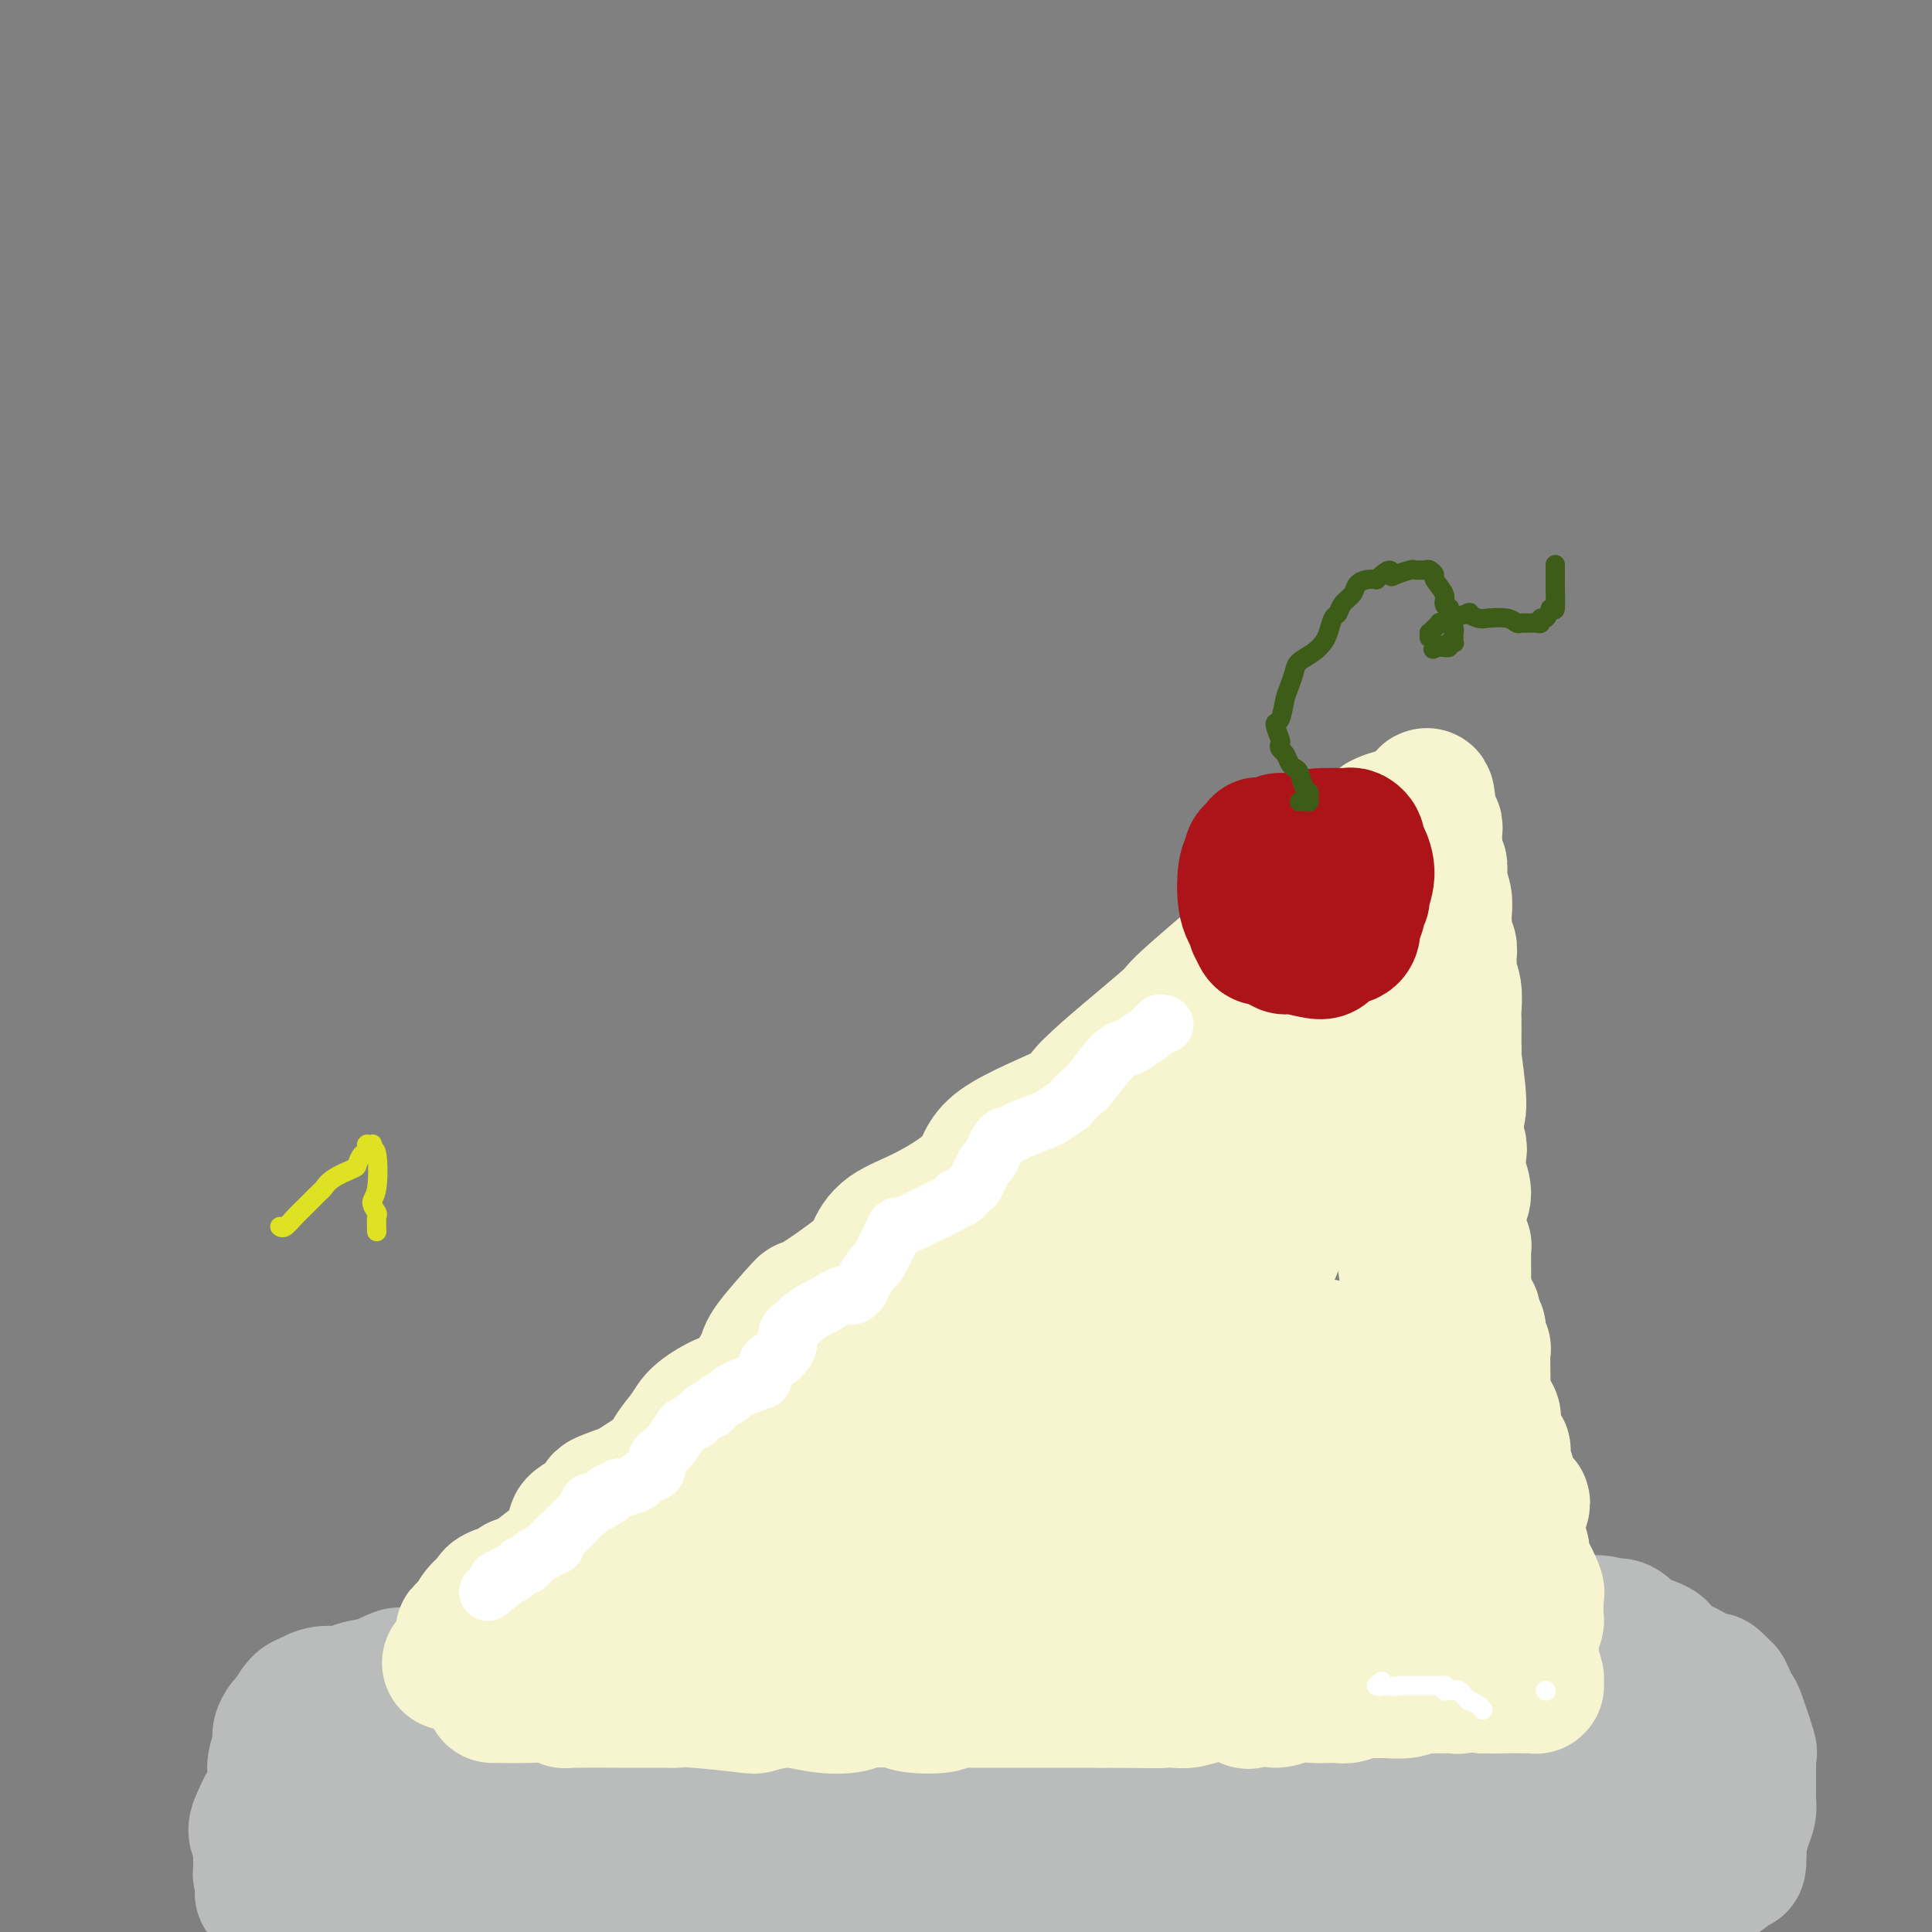 <svg viewBox='0 0 400 400' version='1.1' xmlns='http://www.w3.org/2000/svg' xmlns:xlink='http://www.w3.org/1999/xlink'><rect x="0" y="0" width="400" height="400" fill="#808080" stroke="none"/><g fill='none' stroke='#BABBBB' stroke-width='28' stroke-linecap='round' stroke-linejoin='round'><path d='M124,379c1.054,0.023 2.108,0.046 3,0c0.892,-0.046 1.622,-0.160 4,0c2.378,0.160 6.404,0.596 8,1c1.596,0.404 0.763,0.777 3,1c2.237,0.223 7.543,0.296 10,0c2.457,-0.296 2.067,-0.961 4,-1c1.933,-0.039 6.191,0.549 9,1c2.809,0.451 4.168,0.766 6,1c1.832,0.234 4.137,0.388 6,1c1.863,0.612 3.284,1.683 4,2c0.716,0.317 0.727,-0.121 4,0c3.273,0.121 9.807,0.802 12,1c2.193,0.198 0.043,-0.088 1,0c0.957,0.088 5.021,0.550 8,1c2.979,0.450 4.874,0.886 7,1c2.126,0.114 4.484,-0.096 6,0c1.516,0.096 2.192,0.499 4,1c1.808,0.501 4.750,1.101 8,1c3.250,-0.101 6.807,-0.904 8,-1c1.193,-0.096 0.021,0.514 3,1c2.979,0.486 10.110,0.848 13,1c2.890,0.152 1.538,0.093 2,0c0.462,-0.093 2.738,-0.221 5,0c2.262,0.221 4.509,0.791 7,1c2.491,0.209 5.225,0.056 7,0c1.775,-0.056 2.592,-0.015 3,0c0.408,0.015 0.408,0.004 2,0c1.592,-0.004 4.775,-0.001 7,0c2.225,0.001 3.493,0.000 5,0c1.507,-0.000 3.254,-0.000 5,0'/><path d='M298,392c10.290,0.354 2.516,0.238 2,0c-0.516,-0.238 6.225,-0.597 10,-1c3.775,-0.403 4.584,-0.849 5,-1c0.416,-0.151 0.439,-0.008 1,0c0.561,0.008 1.659,-0.120 3,-1c1.341,-0.880 2.923,-2.512 4,-3c1.077,-0.488 1.648,0.167 2,0c0.352,-0.167 0.486,-1.156 1,-2c0.514,-0.844 1.408,-1.544 2,-2c0.592,-0.456 0.881,-0.667 1,-1c0.119,-0.333 0.069,-0.786 0,-1c-0.069,-0.214 -0.155,-0.187 -1,-1c-0.845,-0.813 -2.449,-2.466 -3,-3c-0.551,-0.534 -0.051,0.052 -1,0c-0.949,-0.052 -3.349,-0.742 -5,-1c-1.651,-0.258 -2.552,-0.084 -5,0c-2.448,0.084 -6.441,0.079 -8,0c-1.559,-0.079 -0.683,-0.232 -4,0c-3.317,0.232 -10.825,0.849 -14,1c-3.175,0.151 -2.015,-0.165 -4,0c-1.985,0.165 -7.114,0.812 -10,1c-2.886,0.188 -3.528,-0.084 -6,0c-2.472,0.084 -6.773,0.523 -9,1c-2.227,0.477 -2.378,0.990 -5,1c-2.622,0.010 -7.713,-0.485 -10,-1c-2.287,-0.515 -1.770,-1.051 -4,-1c-2.230,0.051 -7.208,0.691 -10,1c-2.792,0.309 -3.398,0.289 -5,0c-1.602,-0.289 -4.201,-0.847 -6,-1c-1.799,-0.153 -2.800,0.099 -5,0c-2.200,-0.099 -5.600,-0.550 -9,-1'/><path d='M205,376c-7.640,-0.597 -2.241,-0.591 -3,0c-0.759,0.591 -7.675,1.767 -11,2c-3.325,0.233 -3.058,-0.477 -4,-1c-0.942,-0.523 -3.094,-0.858 -4,-1c-0.906,-0.142 -0.567,-0.089 -3,0c-2.433,0.089 -7.639,0.216 -10,0c-2.361,-0.216 -1.879,-0.775 -3,-1c-1.121,-0.225 -3.846,-0.117 -5,0c-1.154,0.117 -0.737,0.241 -2,0c-1.263,-0.241 -4.205,-0.849 -6,-1c-1.795,-0.151 -2.443,0.156 -4,0c-1.557,-0.156 -4.023,-0.774 -5,-1c-0.977,-0.226 -0.464,-0.061 -1,0c-0.536,0.061 -2.120,0.016 -3,0c-0.880,-0.016 -1.057,-0.004 -2,0c-0.943,0.004 -2.652,0.001 -4,0c-1.348,-0.001 -2.336,-0.001 -4,0c-1.664,0.001 -4.004,0.004 -5,0c-0.996,-0.004 -0.648,-0.015 -1,0c-0.352,0.015 -1.405,0.057 -2,0c-0.595,-0.057 -0.733,-0.212 -1,0c-0.267,0.212 -0.664,0.793 -1,1c-0.336,0.207 -0.610,0.042 -1,0c-0.390,-0.042 -0.897,0.039 -1,0c-0.103,-0.039 0.197,-0.198 0,0c-0.197,0.198 -0.891,0.753 -1,1c-0.109,0.247 0.366,0.185 0,1c-0.366,0.815 -1.572,2.507 -2,3c-0.428,0.493 -0.077,-0.213 0,0c0.077,0.213 -0.121,1.347 0,2c0.121,0.653 0.560,0.827 1,1'/><path d='M117,382c-0.354,2.040 1.761,2.642 2,3c0.239,0.358 -1.398,0.474 1,1c2.398,0.526 8.831,1.461 12,2c3.169,0.539 3.075,0.680 5,1c1.925,0.320 5.870,0.818 9,1c3.130,0.182 5.444,0.049 8,0c2.556,-0.049 5.352,-0.012 8,0c2.648,0.012 5.148,0.001 8,0c2.852,-0.001 6.057,0.010 9,0c2.943,-0.010 5.625,-0.040 9,0c3.375,0.040 7.443,0.150 10,0c2.557,-0.150 3.602,-0.559 7,-1c3.398,-0.441 9.149,-0.913 11,-1c1.851,-0.087 -0.196,0.211 3,0c3.196,-0.211 11.636,-0.932 15,-1c3.364,-0.068 1.651,0.518 5,1c3.349,0.482 11.759,0.859 15,1c3.241,0.141 1.314,0.045 4,0c2.686,-0.045 9.984,-0.039 14,0c4.016,0.039 4.751,0.112 5,0c0.249,-0.112 0.011,-0.408 3,0c2.989,0.408 9.205,1.522 12,2c2.795,0.478 2.168,0.321 3,0c0.832,-0.321 3.122,-0.804 5,-1c1.878,-0.196 3.343,-0.104 6,0c2.657,0.104 6.505,0.221 9,0c2.495,-0.221 3.635,-0.780 5,-1c1.365,-0.220 2.953,-0.100 4,0c1.047,0.100 1.551,0.181 4,0c2.449,-0.181 6.843,-0.623 9,-1c2.157,-0.377 2.079,-0.688 2,-1'/><path d='M339,387c7.847,-0.507 5.465,0.225 5,0c-0.465,-0.225 0.986,-1.406 2,-2c1.014,-0.594 1.591,-0.600 2,-1c0.409,-0.400 0.649,-1.194 1,-2c0.351,-0.806 0.811,-1.623 1,-2c0.189,-0.377 0.106,-0.314 0,-1c-0.106,-0.686 -0.237,-2.120 -1,-3c-0.763,-0.880 -2.160,-1.205 -3,-2c-0.840,-0.795 -1.125,-2.059 -2,-3c-0.875,-0.941 -2.341,-1.558 -3,-2c-0.659,-0.442 -0.512,-0.710 -1,-1c-0.488,-0.290 -1.610,-0.602 -4,-1c-2.390,-0.398 -6.048,-0.881 -8,-1c-1.952,-0.119 -2.198,0.126 -3,0c-0.802,-0.126 -2.160,-0.622 -3,-1c-0.840,-0.378 -1.161,-0.636 -3,-1c-1.839,-0.364 -5.196,-0.833 -7,-1c-1.804,-0.167 -2.055,-0.030 -4,0c-1.945,0.030 -5.585,-0.045 -7,0c-1.415,0.045 -0.604,0.209 -2,0c-1.396,-0.209 -4.999,-0.792 -7,-1c-2.001,-0.208 -2.399,-0.043 -4,0c-1.601,0.043 -4.404,-0.038 -7,0c-2.596,0.038 -4.983,0.193 -7,0c-2.017,-0.193 -3.663,-0.735 -5,-1c-1.337,-0.265 -2.364,-0.254 -4,0c-1.636,0.254 -3.880,0.750 -5,1c-1.120,0.250 -1.115,0.252 -3,0c-1.885,-0.252 -5.661,-0.760 -8,-1c-2.339,-0.240 -3.240,-0.211 -5,0c-1.760,0.211 -4.380,0.606 -7,1'/><path d='M237,362c-11.739,-0.332 -3.587,-0.661 -3,-1c0.587,-0.339 -6.391,-0.688 -9,-1c-2.609,-0.312 -0.849,-0.587 -3,0c-2.151,0.587 -8.212,2.035 -11,2c-2.788,-0.035 -2.304,-1.554 -4,-1c-1.696,0.554 -5.571,3.181 -7,4c-1.429,0.819 -0.412,-0.169 -3,0c-2.588,0.169 -8.781,1.495 -11,2c-2.219,0.505 -0.464,0.188 -1,0c-0.536,-0.188 -3.365,-0.246 -4,0c-0.635,0.246 0.923,0.797 -2,1c-2.923,0.203 -10.325,0.058 -13,0c-2.675,-0.058 -0.621,-0.030 -1,0c-0.379,0.030 -3.190,0.061 -5,0c-1.810,-0.061 -2.619,-0.215 -5,0c-2.381,0.215 -6.333,0.797 -8,1c-1.667,0.203 -1.050,0.026 -2,0c-0.950,-0.026 -3.466,0.098 -4,0c-0.534,-0.098 0.914,-0.420 -2,0c-2.914,0.420 -10.189,1.581 -13,2c-2.811,0.419 -1.159,0.097 -1,0c0.159,-0.097 -1.175,0.030 -2,0c-0.825,-0.030 -1.143,-0.218 -2,0c-0.857,0.218 -2.255,0.843 -3,1c-0.745,0.157 -0.838,-0.154 -3,0c-2.162,0.154 -6.394,0.773 -8,1c-1.606,0.227 -0.588,0.064 -1,0c-0.412,-0.064 -2.255,-0.027 -3,0c-0.745,0.027 -0.393,0.046 -1,0c-0.607,-0.046 -2.173,-0.156 -3,0c-0.827,0.156 -0.913,0.578 -1,1'/><path d='M98,374c-14.383,1.326 -6.339,1.142 -4,1c2.339,-0.142 -1.026,-0.243 -3,0c-1.974,0.243 -2.557,0.830 -3,1c-0.443,0.170 -0.746,-0.077 -1,0c-0.254,0.077 -0.460,0.477 -1,1c-0.540,0.523 -1.413,1.169 -2,2c-0.587,0.831 -0.889,1.847 -1,2c-0.111,0.153 -0.032,-0.559 0,0c0.032,0.559 0.016,2.387 0,3c-0.016,0.613 -0.033,0.009 0,0c0.033,-0.009 0.115,0.576 0,1c-0.115,0.424 -0.427,0.687 0,1c0.427,0.313 1.595,0.675 3,1c1.405,0.325 3.049,0.611 5,1c1.951,0.389 4.208,0.879 5,1c0.792,0.121 0.118,-0.127 1,0c0.882,0.127 3.319,0.629 5,1c1.681,0.371 2.607,0.611 5,1c2.393,0.389 6.252,0.928 8,1c1.748,0.072 1.385,-0.322 3,0c1.615,0.322 5.207,1.359 8,2c2.793,0.641 4.787,0.885 7,1c2.213,0.115 4.646,0.101 6,0c1.354,-0.101 1.628,-0.290 4,0c2.372,0.290 6.841,1.057 9,1c2.159,-0.057 2.007,-0.940 3,-1c0.993,-0.060 3.131,0.702 4,1c0.869,0.298 0.470,0.131 1,0c0.530,-0.131 1.989,-0.228 3,0c1.011,0.228 1.575,0.779 2,1c0.425,0.221 0.713,0.110 1,0'/><path d='M166,397c6.468,0.512 2.637,0.292 1,0c-1.637,-0.292 -1.082,-0.657 -1,-1c0.082,-0.343 -0.309,-0.665 -1,-1c-0.691,-0.335 -1.682,-0.682 -2,-1c-0.318,-0.318 0.037,-0.607 -2,-1c-2.037,-0.393 -6.467,-0.890 -10,-1c-3.533,-0.110 -6.170,0.166 -7,0c-0.830,-0.166 0.148,-0.773 -2,-1c-2.148,-0.227 -7.422,-0.075 -11,0c-3.578,0.075 -5.459,0.071 -6,0c-0.541,-0.071 0.260,-0.211 -2,0c-2.260,0.211 -7.580,0.771 -11,1c-3.420,0.229 -4.938,0.127 -7,0c-2.062,-0.127 -4.666,-0.278 -7,0c-2.334,0.278 -4.397,0.985 -7,1c-2.603,0.015 -5.745,-0.662 -7,-1c-1.255,-0.338 -0.623,-0.338 -2,0c-1.377,0.338 -4.764,1.015 -7,1c-2.236,-0.015 -3.320,-0.721 -5,-1c-1.680,-0.279 -3.957,-0.131 -5,0c-1.043,0.131 -0.853,0.244 -1,0c-0.147,-0.244 -0.631,-0.845 -1,-1c-0.369,-0.155 -0.623,0.136 -1,0c-0.377,-0.136 -0.878,-0.699 -1,-1c-0.122,-0.301 0.136,-0.340 0,-1c-0.136,-0.660 -0.665,-1.940 -1,-2c-0.335,-0.060 -0.475,1.099 0,0c0.475,-1.099 1.564,-4.457 2,-6c0.436,-1.543 0.218,-1.272 0,-1'/><path d='M62,380c0.713,-1.808 1.496,-2.828 2,-3c0.504,-0.172 0.731,0.503 2,0c1.269,-0.503 3.582,-2.184 5,-3c1.418,-0.816 1.941,-0.769 3,-1c1.059,-0.231 2.653,-0.742 3,-1c0.347,-0.258 -0.554,-0.265 1,-1c1.554,-0.735 5.562,-2.200 8,-3c2.438,-0.800 3.306,-0.935 5,-1c1.694,-0.065 4.213,-0.060 5,0c0.787,0.060 -0.160,0.176 1,0c1.160,-0.176 4.425,-0.642 6,-1c1.575,-0.358 1.460,-0.606 4,-1c2.540,-0.394 7.736,-0.933 10,-1c2.264,-0.067 1.596,0.338 3,0c1.404,-0.338 4.882,-1.419 7,-2c2.118,-0.581 2.878,-0.664 5,-1c2.122,-0.336 5.608,-0.927 7,-1c1.392,-0.073 0.692,0.373 3,0c2.308,-0.373 7.624,-1.564 10,-2c2.376,-0.436 1.811,-0.117 3,0c1.189,0.117 4.130,0.031 6,0c1.870,-0.031 2.667,-0.009 5,0c2.333,0.009 6.202,0.005 8,0c1.798,-0.005 1.526,-0.010 3,0c1.474,0.010 4.695,0.034 7,0c2.305,-0.034 3.695,-0.126 6,0c2.305,0.126 5.524,0.470 7,1c1.476,0.530 1.210,1.245 3,1c1.790,-0.245 5.636,-1.451 8,-2c2.364,-0.549 3.247,-0.443 5,0c1.753,0.443 4.377,1.221 7,2'/><path d='M220,360c10.889,0.297 4.112,0.041 4,0c-0.112,-0.041 6.442,0.133 9,0c2.558,-0.133 1.121,-0.572 2,-1c0.879,-0.428 4.073,-0.846 6,-1c1.927,-0.154 2.587,-0.045 5,0c2.413,0.045 6.578,0.026 8,0c1.422,-0.026 0.101,-0.060 1,0c0.899,0.060 4.017,0.212 5,0c0.983,-0.212 -0.169,-0.789 2,-1c2.169,-0.211 7.658,-0.057 10,0c2.342,0.057 1.539,0.015 2,0c0.461,-0.015 2.188,-0.004 3,0c0.812,0.004 0.708,0.002 2,0c1.292,-0.002 3.978,-0.004 5,0c1.022,0.004 0.380,0.015 2,0c1.620,-0.015 5.503,-0.057 7,0c1.497,0.057 0.609,0.211 1,0c0.391,-0.211 2.059,-0.788 3,-1c0.941,-0.212 1.153,-0.061 2,0c0.847,0.061 2.329,0.030 3,0c0.671,-0.030 0.531,-0.061 2,0c1.469,0.061 4.548,0.212 6,0c1.452,-0.212 1.277,-0.788 2,-1c0.723,-0.212 2.343,-0.062 3,0c0.657,0.062 0.349,0.034 1,0c0.651,-0.034 2.260,-0.076 3,0c0.740,0.076 0.610,0.269 1,0c0.390,-0.269 1.300,-1.000 2,-1c0.700,-0.000 1.188,0.731 2,1c0.812,0.269 1.946,0.077 3,0c1.054,-0.077 2.027,-0.038 3,0'/><path d='M330,355c17.665,-0.774 6.828,-0.207 3,0c-3.828,0.207 -0.646,0.056 1,0c1.646,-0.056 1.754,-0.016 2,0c0.246,0.016 0.628,0.008 1,0c0.372,-0.008 0.734,-0.017 1,0c0.266,0.017 0.437,0.061 1,0c0.563,-0.061 1.518,-0.227 2,0c0.482,0.227 0.492,0.845 1,1c0.508,0.155 1.513,-0.154 2,0c0.487,0.154 0.455,0.771 1,1c0.545,0.229 1.667,0.070 2,0c0.333,-0.070 -0.124,-0.051 1,0c1.124,0.051 3.829,0.133 5,0c1.171,-0.133 0.806,-0.481 1,0c0.194,0.481 0.945,1.792 1,2c0.055,0.208 -0.588,-0.686 0,0c0.588,0.686 2.405,2.953 3,4c0.595,1.047 -0.033,0.875 0,1c0.033,0.125 0.727,0.545 1,1c0.273,0.455 0.126,0.943 0,1c-0.126,0.057 -0.229,-0.317 0,0c0.229,0.317 0.791,1.326 1,2c0.209,0.674 0.064,1.015 0,1c-0.064,-0.015 -0.047,-0.384 0,0c0.047,0.384 0.125,1.522 0,2c-0.125,0.478 -0.453,0.297 -1,1c-0.547,0.703 -1.312,2.291 -2,3c-0.688,0.709 -1.298,0.541 -2,1c-0.702,0.459 -1.497,1.547 -2,2c-0.503,0.453 -0.715,0.272 -2,1c-1.285,0.728 -3.642,2.364 -6,4'/><path d='M345,383c-2.286,1.864 -1.001,1.024 -1,1c0.001,-0.024 -1.282,0.768 -2,1c-0.718,0.232 -0.872,-0.096 -2,0c-1.128,0.096 -3.230,0.617 -5,1c-1.770,0.383 -3.208,0.628 -5,1c-1.792,0.372 -3.938,0.869 -5,1c-1.062,0.131 -1.041,-0.106 -3,0c-1.959,0.106 -5.898,0.554 -9,1c-3.102,0.446 -5.365,0.890 -7,1c-1.635,0.110 -2.640,-0.115 -4,0c-1.360,0.115 -3.073,0.572 -6,1c-2.927,0.428 -7.066,0.829 -9,1c-1.934,0.171 -1.663,0.111 -4,0c-2.337,-0.111 -7.283,-0.274 -10,0c-2.717,0.274 -3.206,0.986 -5,1c-1.794,0.014 -4.894,-0.670 -6,-1c-1.106,-0.330 -0.217,-0.305 -3,0c-2.783,0.305 -9.239,0.891 -12,1c-2.761,0.109 -1.828,-0.258 -3,-1c-1.172,-0.742 -4.448,-1.859 -7,-2c-2.552,-0.141 -4.379,0.694 -7,1c-2.621,0.306 -6.037,0.082 -7,0c-0.963,-0.082 0.528,-0.023 -2,0c-2.528,0.023 -9.074,0.010 -12,0c-2.926,-0.010 -2.233,-0.017 -3,0c-0.767,0.017 -2.996,0.057 -4,0c-1.004,-0.057 -0.783,-0.211 -2,0c-1.217,0.211 -3.873,0.789 -6,1c-2.127,0.211 -3.727,0.057 -5,0c-1.273,-0.057 -2.221,-0.016 -3,0c-0.779,0.016 -1.390,0.008 -2,0'/><path d='M184,392c-16.593,0.016 -6.576,0.057 -3,0c3.576,-0.057 0.710,-0.211 -2,0c-2.710,0.211 -5.265,0.789 -7,1c-1.735,0.211 -2.652,0.057 -4,0c-1.348,-0.057 -3.129,-0.015 -4,0c-0.871,0.015 -0.832,0.004 -2,0c-1.168,-0.004 -3.542,-0.001 -5,0c-1.458,0.001 -1.999,0.000 -4,0c-2.001,-0.000 -5.462,-0.000 -7,0c-1.538,0.000 -1.154,0.000 -2,0c-0.846,-0.000 -2.924,-0.000 -4,0c-1.076,0.000 -1.150,0.000 -3,0c-1.850,-0.000 -5.475,-0.000 -8,0c-2.525,0.000 -3.948,0.000 -5,0c-1.052,-0.000 -1.732,-0.000 -2,0c-0.268,0.000 -0.124,0.000 -2,0c-1.876,-0.000 -5.770,-0.000 -8,0c-2.230,0.000 -2.794,0.000 -4,0c-1.206,-0.000 -3.052,-0.000 -4,0c-0.948,0.000 -0.997,0.001 -2,0c-1.003,-0.001 -2.958,-0.004 -4,0c-1.042,0.004 -1.170,0.015 -3,0c-1.830,-0.015 -5.363,-0.057 -7,0c-1.637,0.057 -1.378,0.211 -2,0c-0.622,-0.211 -2.125,-0.789 -3,-1c-0.875,-0.211 -1.122,-0.057 -2,0c-0.878,0.057 -2.387,0.015 -3,0c-0.613,-0.015 -0.329,-0.004 -2,0c-1.671,0.004 -5.296,0.001 -7,0c-1.704,-0.001 -1.487,-0.000 -2,0c-0.513,0.000 -1.757,0.000 -3,0'/><path d='M64,392c-18.676,-0.017 -5.367,-0.060 -1,0c4.367,0.060 -0.210,0.224 -2,0c-1.790,-0.224 -0.794,-0.834 -1,-1c-0.206,-0.166 -1.614,0.113 -2,0c-0.386,-0.113 0.251,-0.619 0,-1c-0.251,-0.381 -1.388,-0.637 -2,-1c-0.612,-0.363 -0.699,-0.832 -1,-1c-0.301,-0.168 -0.817,-0.036 -1,0c-0.183,0.036 -0.032,-0.024 0,-1c0.032,-0.976 -0.055,-2.868 0,-4c0.055,-1.132 0.252,-1.506 0,-2c-0.252,-0.494 -0.954,-1.110 -1,-2c-0.046,-0.890 0.565,-2.054 1,-3c0.435,-0.946 0.695,-1.674 1,-2c0.305,-0.326 0.654,-0.250 1,-1c0.346,-0.750 0.689,-2.328 1,-3c0.311,-0.672 0.592,-0.440 1,-1c0.408,-0.560 0.944,-1.912 2,-3c1.056,-1.088 2.631,-1.913 4,-3c1.369,-1.087 2.532,-2.438 3,-3c0.468,-0.562 0.243,-0.335 2,-1c1.757,-0.665 5.497,-2.221 7,-3c1.503,-0.779 0.768,-0.782 1,-1c0.232,-0.218 1.429,-0.650 4,-1c2.571,-0.350 6.515,-0.618 9,-1c2.485,-0.382 3.512,-0.876 4,-1c0.488,-0.124 0.437,0.124 1,0c0.563,-0.124 1.738,-0.621 4,-1c2.262,-0.379 5.609,-0.641 8,-1c2.391,-0.359 3.826,-0.817 5,-1c1.174,-0.183 2.087,-0.092 3,0'/><path d='M115,349c5.925,-0.729 3.737,-0.052 3,0c-0.737,0.052 -0.022,-0.521 2,-1c2.022,-0.479 5.350,-0.864 8,-1c2.650,-0.136 4.621,-0.022 6,0c1.379,0.022 2.164,-0.047 3,0c0.836,0.047 1.722,0.209 3,0c1.278,-0.209 2.949,-0.788 5,-1c2.051,-0.212 4.481,-0.056 7,0c2.519,0.056 5.127,0.011 6,0c0.873,-0.011 0.011,0.010 2,0c1.989,-0.010 6.829,-0.052 10,0c3.171,0.052 4.674,0.197 6,0c1.326,-0.197 2.473,-0.735 3,-1c0.527,-0.265 0.432,-0.258 2,0c1.568,0.258 4.800,0.768 7,1c2.200,0.232 3.368,0.188 5,0c1.632,-0.188 3.726,-0.520 5,-1c1.274,-0.480 1.726,-1.110 3,-1c1.274,0.110 3.370,0.959 5,1c1.630,0.041 2.793,-0.725 5,-1c2.207,-0.275 5.458,-0.060 7,0c1.542,0.060 1.376,-0.036 2,0c0.624,0.036 2.038,0.206 3,0c0.962,-0.206 1.471,-0.786 4,-1c2.529,-0.214 7.076,-0.061 9,0c1.924,0.061 1.224,0.031 2,0c0.776,-0.031 3.028,-0.064 4,0c0.972,0.064 0.662,0.223 2,0c1.338,-0.223 4.322,-0.829 6,-1c1.678,-0.171 2.051,0.094 3,0c0.949,-0.094 2.475,-0.547 4,-1'/><path d='M257,341c22.252,-1.255 6.881,-0.393 2,0c-4.881,0.393 0.727,0.315 3,0c2.273,-0.315 1.213,-0.869 2,-1c0.787,-0.131 3.423,0.161 5,0c1.577,-0.161 2.095,-0.773 3,-1c0.905,-0.227 2.198,-0.068 3,0c0.802,0.068 1.113,0.046 2,0c0.887,-0.046 2.349,-0.116 3,0c0.651,0.116 0.492,0.419 1,0c0.508,-0.419 1.685,-1.561 2,-2c0.315,-0.439 -0.230,-0.174 1,0c1.230,0.174 4.235,0.257 6,0c1.765,-0.257 2.289,-0.854 3,-1c0.711,-0.146 1.610,0.158 2,0c0.390,-0.158 0.272,-0.778 1,-1c0.728,-0.222 2.300,-0.047 3,0c0.700,0.047 0.526,-0.035 1,0c0.474,0.035 1.596,0.188 2,0c0.404,-0.188 0.091,-0.717 1,-1c0.909,-0.283 3.039,-0.321 4,0c0.961,0.321 0.753,1.000 2,1c1.247,-0.000 3.949,-0.680 5,-1c1.051,-0.320 0.452,-0.282 1,0c0.548,0.282 2.245,0.806 3,1c0.755,0.194 0.569,0.056 1,0c0.431,-0.056 1.477,-0.030 2,0c0.523,0.030 0.521,0.063 1,0c0.479,-0.063 1.438,-0.223 2,0c0.562,0.223 0.728,0.829 2,1c1.272,0.171 3.649,-0.094 5,0c1.351,0.094 1.675,0.547 2,1'/><path d='M333,337c4.462,0.514 2.618,0.298 2,0c-0.618,-0.298 -0.009,-0.680 1,0c1.009,0.680 2.418,2.420 3,3c0.582,0.580 0.338,-0.000 1,0c0.662,0.000 2.231,0.581 3,1c0.769,0.419 0.739,0.675 1,1c0.261,0.325 0.813,0.718 1,1c0.187,0.282 0.010,0.452 1,1c0.990,0.548 3.149,1.476 4,2c0.851,0.524 0.395,0.646 1,1c0.605,0.354 2.271,0.939 3,1c0.729,0.061 0.520,-0.401 1,0c0.480,0.401 1.649,1.666 2,2c0.351,0.334 -0.114,-0.263 0,0c0.114,0.263 0.809,1.385 1,2c0.191,0.615 -0.121,0.723 0,1c0.121,0.277 0.673,0.722 1,1c0.327,0.278 0.427,0.388 1,2c0.573,1.612 1.618,4.726 2,6c0.382,1.274 0.102,0.707 0,1c-0.102,0.293 -0.027,1.444 0,2c0.027,0.556 0.007,0.516 0,1c-0.007,0.484 -0.002,1.491 0,2c0.002,0.509 0.001,0.520 0,1c-0.001,0.480 -0.003,1.429 0,2c0.003,0.571 0.011,0.765 0,1c-0.011,0.235 -0.042,0.510 0,1c0.042,0.490 0.156,1.193 0,2c-0.156,0.807 -0.580,1.717 -1,3c-0.420,1.283 -0.834,2.938 -1,4c-0.166,1.062 -0.083,1.531 0,2'/><path d='M360,384c-0.277,3.599 0.031,1.598 0,1c-0.031,-0.598 -0.400,0.208 -1,1c-0.600,0.792 -1.429,1.571 -2,2c-0.571,0.429 -0.883,0.510 -2,1c-1.117,0.490 -3.039,1.390 -4,2c-0.961,0.610 -0.962,0.931 -2,1c-1.038,0.069 -3.115,-0.115 -4,0c-0.885,0.115 -0.580,0.527 -1,1c-0.420,0.473 -1.566,1.005 -2,1c-0.434,-0.005 -0.158,-0.548 -1,0c-0.842,0.548 -2.804,2.188 -4,3c-1.196,0.812 -1.627,0.796 -3,1c-1.373,0.204 -3.688,0.628 -5,1c-1.312,0.372 -1.621,0.691 -3,1c-1.379,0.309 -3.828,0.609 -6,1c-2.172,0.391 -4.067,0.872 -6,1c-1.933,0.128 -3.905,-0.099 -5,0c-1.095,0.099 -1.313,0.524 -3,1c-1.687,0.476 -4.843,1.003 -6,1c-1.157,-0.003 -0.314,-0.538 -2,-1c-1.686,-0.462 -5.900,-0.853 -8,-1c-2.100,-0.147 -2.085,-0.050 -4,0c-1.915,0.050 -5.759,0.052 -7,0c-1.241,-0.052 0.123,-0.158 -2,-1c-2.123,-0.842 -7.733,-2.421 -10,-3c-2.267,-0.579 -1.192,-0.159 -2,0c-0.808,0.159 -3.498,0.056 -5,0c-1.502,-0.056 -1.815,-0.067 -4,0c-2.185,0.067 -6.242,0.210 -8,0c-1.758,-0.210 -1.217,-0.774 -2,-1c-0.783,-0.226 -2.892,-0.113 -5,0'/><path d='M241,397c-9.426,-1.366 -3.490,-1.280 -4,-1c-0.510,0.280 -7.466,0.754 -10,1c-2.534,0.246 -0.646,0.263 -1,0c-0.354,-0.263 -2.952,-0.806 -4,-1c-1.048,-0.194 -0.548,-0.039 -3,0c-2.452,0.039 -7.856,-0.039 -10,0c-2.144,0.039 -1.028,0.193 -2,0c-0.972,-0.193 -4.031,-0.735 -5,-1c-0.969,-0.265 0.151,-0.253 -2,0c-2.151,0.253 -7.572,0.747 -10,1c-2.428,0.253 -1.862,0.265 -3,0c-1.138,-0.265 -3.980,-0.807 -5,-1c-1.020,-0.193 -0.216,-0.039 -2,0c-1.784,0.039 -6.155,-0.038 -8,0c-1.845,0.038 -1.165,0.192 -3,0c-1.835,-0.192 -6.183,-0.731 -8,-1c-1.817,-0.269 -1.101,-0.267 -2,0c-0.899,0.267 -3.414,0.800 -5,1c-1.586,0.200 -2.243,0.068 -4,0c-1.757,-0.068 -4.615,-0.071 -6,0c-1.385,0.071 -1.299,0.215 -2,0c-0.701,-0.215 -2.191,-0.790 -5,-1c-2.809,-0.210 -6.938,-0.056 -9,0c-2.062,0.056 -2.056,0.015 -3,0c-0.944,-0.015 -2.838,-0.003 -4,0c-1.162,0.003 -1.591,-0.002 -2,0c-0.409,0.002 -0.797,0.012 -3,0c-2.203,-0.012 -6.219,-0.044 -8,0c-1.781,0.044 -1.326,0.166 -2,0c-0.674,-0.166 -2.478,-0.619 -4,-1c-1.522,-0.381 -2.761,-0.691 -4,-1'/><path d='M98,392c-22.398,-0.785 -6.891,-0.248 -2,0c4.891,0.248 -0.832,0.207 -5,0c-4.168,-0.207 -6.780,-0.580 -8,-1c-1.220,-0.420 -1.049,-0.886 -1,-1c0.049,-0.114 -0.025,0.125 -1,0c-0.975,-0.125 -2.853,-0.614 -4,-1c-1.147,-0.386 -1.565,-0.671 -2,-1c-0.435,-0.329 -0.889,-0.703 -2,-1c-1.111,-0.297 -2.879,-0.517 -4,-1c-1.121,-0.483 -1.595,-1.229 -2,-2c-0.405,-0.771 -0.740,-1.569 -1,-2c-0.260,-0.431 -0.446,-0.497 -1,-1c-0.554,-0.503 -1.477,-1.445 -2,-2c-0.523,-0.555 -0.647,-0.725 -1,-1c-0.353,-0.275 -0.936,-0.655 -1,-1c-0.064,-0.345 0.390,-0.654 0,-1c-0.390,-0.346 -1.625,-0.728 -2,-1c-0.375,-0.272 0.110,-0.435 0,-1c-0.110,-0.565 -0.814,-1.531 -1,-2c-0.186,-0.469 0.145,-0.441 0,-1c-0.145,-0.559 -0.767,-1.704 -1,-2c-0.233,-0.296 -0.077,0.259 0,0c0.077,-0.259 0.076,-1.330 0,-2c-0.076,-0.670 -0.229,-0.937 0,-2c0.229,-1.063 0.838,-2.922 1,-4c0.162,-1.078 -0.122,-1.374 0,-2c0.122,-0.626 0.651,-1.580 1,-2c0.349,-0.420 0.517,-0.305 1,-1c0.483,-0.695 1.281,-2.198 2,-3c0.719,-0.802 1.360,-0.901 2,-1'/><path d='M64,352c2.612,-2.196 5.642,-1.184 7,-1c1.358,0.184 1.044,-0.458 2,-1c0.956,-0.542 3.180,-0.983 4,-1c0.820,-0.017 0.234,0.389 1,0c0.766,-0.389 2.885,-1.572 4,-2c1.115,-0.428 1.227,-0.101 3,0c1.773,0.101 5.209,-0.026 7,0c1.791,0.026 1.939,0.203 3,0c1.061,-0.203 3.035,-0.785 4,-1c0.965,-0.215 0.922,-0.061 2,0c1.078,0.061 3.276,0.030 5,0c1.724,-0.030 2.975,-0.059 5,0c2.025,0.059 4.823,0.207 6,0c1.177,-0.207 0.734,-0.769 2,-1c1.266,-0.231 4.241,-0.131 6,0c1.759,0.131 2.301,0.294 4,0c1.699,-0.294 4.556,-1.044 7,-1c2.444,0.044 4.476,0.884 5,1c0.524,0.116 -0.460,-0.491 2,-1c2.460,-0.509 8.365,-0.921 11,-1c2.635,-0.079 1.999,0.175 2,0c0.001,-0.175 0.637,-0.779 2,-1c1.363,-0.221 3.451,-0.060 5,0c1.549,0.060 2.559,0.018 5,0c2.441,-0.018 6.313,-0.012 8,0c1.687,0.012 1.190,0.031 2,0c0.810,-0.031 2.927,-0.113 4,0c1.073,0.113 1.102,0.422 3,0c1.898,-0.422 5.665,-1.575 8,-2c2.335,-0.425 3.239,-0.121 4,0c0.761,0.121 1.381,0.061 2,0'/><path d='M199,340c18.268,-0.966 5.438,0.119 2,0c-3.438,-0.119 2.516,-1.443 5,-2c2.484,-0.557 1.498,-0.347 3,0c1.502,0.347 5.491,0.830 7,1c1.509,0.170 0.538,0.028 1,0c0.462,-0.028 2.356,0.057 3,0c0.644,-0.057 0.038,-0.255 1,0c0.962,0.255 3.491,0.962 5,1c1.509,0.038 1.999,-0.592 3,-1c1.001,-0.408 2.513,-0.592 4,-1c1.487,-0.408 2.948,-1.040 4,-1c1.052,0.040 1.695,0.752 2,1c0.305,0.248 0.273,0.031 1,0c0.727,-0.031 2.212,0.122 3,0c0.788,-0.122 0.878,-0.520 2,-1c1.122,-0.480 3.274,-1.042 5,-1c1.726,0.042 3.024,0.687 4,1c0.976,0.313 1.628,0.294 2,0c0.372,-0.294 0.464,-0.863 1,-1c0.536,-0.137 1.514,0.160 2,0c0.486,-0.160 0.478,-0.775 1,-1c0.522,-0.225 1.575,-0.060 2,0c0.425,0.060 0.224,0.016 1,0c0.776,-0.016 2.529,-0.005 3,0c0.471,0.005 -0.340,0.002 1,0c1.340,-0.002 4.831,-0.004 6,0c1.169,0.004 0.015,0.015 0,0c-0.015,-0.015 1.109,-0.056 2,0c0.891,0.056 1.547,0.207 2,0c0.453,-0.207 0.701,-0.774 1,-1c0.299,-0.226 0.650,-0.113 1,0'/></g>
<g fill='none' stroke='#F7F5D0' stroke-width='28' stroke-linecap='round' stroke-linejoin='round'><path d='M102,351c0.025,0.002 0.050,0.004 0,0c-0.050,-0.004 -0.173,-0.015 1,0c1.173,0.015 3.644,0.057 6,0c2.356,-0.057 4.598,-0.211 6,0c1.402,0.211 1.965,0.789 2,1c0.035,0.211 -0.458,0.057 2,0c2.458,-0.057 7.865,-0.016 11,0c3.135,0.016 3.996,0.008 5,0c1.004,-0.008 2.149,-0.015 3,0c0.851,0.015 1.408,0.052 2,0c0.592,-0.052 1.219,-0.192 4,0c2.781,0.192 7.714,0.718 10,1c2.286,0.282 1.923,0.320 3,0c1.077,-0.320 3.593,-1.000 6,-1c2.407,-0.000 4.703,0.678 7,1c2.297,0.322 4.593,0.286 6,0c1.407,-0.286 1.926,-0.822 2,-1c0.074,-0.178 -0.296,0.001 1,0c1.296,-0.001 4.257,-0.182 6,0c1.743,0.182 2.268,0.728 4,1c1.732,0.272 4.673,0.269 6,0c1.327,-0.269 1.041,-0.804 2,-1c0.959,-0.196 3.164,-0.052 4,0c0.836,0.052 0.303,0.014 2,0c1.697,-0.014 5.623,-0.004 8,0c2.377,0.004 3.205,0.001 4,0c0.795,-0.001 1.558,-0.000 2,0c0.442,0.000 0.562,0.000 1,0c0.438,-0.000 1.195,-0.000 2,0c0.805,0.000 1.659,0.000 3,0c1.341,-0.000 3.171,-0.000 5,0'/><path d='M228,352c20.756,0.155 9.648,0.041 6,0c-3.648,-0.041 0.166,-0.010 2,0c1.834,0.010 1.690,-0.001 2,0c0.310,0.001 1.076,0.013 2,0c0.924,-0.013 2.006,-0.053 3,0c0.994,0.053 1.899,0.198 3,0c1.101,-0.198 2.396,-0.737 4,-1c1.604,-0.263 3.516,-0.248 5,0c1.484,0.248 2.539,0.728 3,1c0.461,0.272 0.328,0.336 1,0c0.672,-0.336 2.147,-1.071 3,-1c0.853,0.071 1.082,0.947 2,1c0.918,0.053 2.525,-0.717 4,-1c1.475,-0.283 2.820,-0.080 4,0c1.180,0.080 2.197,0.036 3,0c0.803,-0.036 1.394,-0.062 2,0c0.606,0.062 1.229,0.214 2,0c0.771,-0.214 1.692,-0.793 2,-1c0.308,-0.207 0.004,-0.041 1,0c0.996,0.041 3.293,-0.041 5,0c1.707,0.041 2.824,0.207 4,0c1.176,-0.207 2.409,-0.788 3,-1c0.591,-0.212 0.538,-0.057 1,0c0.462,0.057 1.438,0.015 2,0c0.562,-0.015 0.708,-0.003 1,0c0.292,0.003 0.729,-0.004 1,0c0.271,0.004 0.377,0.018 1,0c0.623,-0.018 1.765,-0.067 2,0c0.235,0.067 -0.437,0.249 0,0c0.437,-0.249 1.982,-0.928 3,-1c1.018,-0.072 1.509,0.464 2,1'/><path d='M307,349c12.813,-0.464 5.346,-0.124 3,0c-2.346,0.124 0.428,0.033 2,0c1.572,-0.033 1.942,-0.009 2,0c0.058,0.009 -0.196,0.002 0,0c0.196,-0.002 0.841,-0.001 1,0c0.159,0.001 -0.167,0.000 0,0c0.167,-0.000 0.828,-0.000 1,0c0.172,0.000 -0.146,0.000 0,0c0.146,-0.000 0.757,-0.000 1,0c0.243,0.000 0.118,0.001 0,0c-0.118,-0.001 -0.228,-0.004 0,0c0.228,0.004 0.793,0.015 1,0c0.207,-0.015 0.055,-0.056 0,0c-0.055,0.056 -0.014,0.210 0,0c0.014,-0.210 -0.000,-0.784 0,-1c0.000,-0.216 0.014,-0.075 0,0c-0.014,0.075 -0.056,0.084 0,0c0.056,-0.084 0.211,-0.259 0,-1c-0.211,-0.741 -0.789,-2.047 -1,-3c-0.211,-0.953 -0.057,-1.555 0,-2c0.057,-0.445 0.015,-0.735 0,-1c-0.015,-0.265 -0.004,-0.504 0,-1c0.004,-0.496 0.002,-1.248 0,-2'/><path d='M317,338c-0.061,-1.592 -0.212,-0.071 0,0c0.212,0.071 0.789,-1.308 1,-2c0.211,-0.692 0.057,-0.696 0,-1c-0.057,-0.304 -0.016,-0.908 0,-1c0.016,-0.092 0.006,0.330 0,0c-0.006,-0.330 -0.008,-1.410 0,-2c0.008,-0.590 0.027,-0.691 0,-1c-0.027,-0.309 -0.098,-0.827 0,-1c0.098,-0.173 0.367,-0.001 0,-1c-0.367,-0.999 -1.370,-3.168 -2,-4c-0.630,-0.832 -0.887,-0.327 -1,-1c-0.113,-0.673 -0.083,-2.524 0,-3c0.083,-0.476 0.217,0.421 0,0c-0.217,-0.421 -0.787,-2.162 -1,-3c-0.213,-0.838 -0.070,-0.775 0,-1c0.070,-0.225 0.067,-0.739 0,-1c-0.067,-0.261 -0.199,-0.269 0,-1c0.199,-0.731 0.729,-2.185 1,-3c0.271,-0.815 0.284,-0.991 0,-1c-0.284,-0.009 -0.865,0.148 -1,0c-0.135,-0.148 0.175,-0.601 0,-1c-0.175,-0.399 -0.835,-0.745 -1,-1c-0.165,-0.255 0.166,-0.421 0,-1c-0.166,-0.579 -0.830,-1.571 -1,-2c-0.170,-0.429 0.153,-0.294 0,-1c-0.153,-0.706 -0.780,-2.252 -1,-3c-0.220,-0.748 -0.031,-0.698 0,-1c0.031,-0.302 -0.095,-0.957 0,-1c0.095,-0.043 0.410,0.527 0,0c-0.410,-0.527 -1.546,-2.151 -2,-3c-0.454,-0.849 -0.227,-0.925 0,-1'/><path d='M309,296c-0.919,-2.933 -0.218,-2.267 0,-2c0.218,0.267 -0.047,0.135 0,0c0.047,-0.135 0.405,-0.274 0,-1c-0.405,-0.726 -1.572,-2.041 -2,-3c-0.428,-0.959 -0.115,-1.564 0,-2c0.115,-0.436 0.032,-0.704 0,-1c-0.032,-0.296 -0.012,-0.618 0,-1c0.012,-0.382 0.017,-0.822 0,-2c-0.017,-1.178 -0.056,-3.093 0,-4c0.056,-0.907 0.207,-0.805 0,-1c-0.207,-0.195 -0.772,-0.686 -1,-1c-0.228,-0.314 -0.118,-0.451 0,-1c0.118,-0.549 0.243,-1.509 0,-2c-0.243,-0.491 -0.853,-0.514 -1,-1c-0.147,-0.486 0.171,-1.436 0,-2c-0.171,-0.564 -0.831,-0.741 -1,-1c-0.169,-0.259 0.152,-0.600 0,-1c-0.152,-0.400 -0.776,-0.859 -1,-1c-0.224,-0.141 -0.046,0.037 0,-2c0.046,-2.037 -0.040,-6.289 0,-8c0.040,-1.711 0.206,-0.880 0,-1c-0.206,-0.120 -0.782,-1.189 -1,-2c-0.218,-0.811 -0.076,-1.363 0,-2c0.076,-0.637 0.087,-1.358 0,-2c-0.087,-0.642 -0.271,-1.206 0,-2c0.271,-0.794 0.997,-1.817 1,-3c0.003,-1.183 -0.717,-2.527 -1,-4c-0.283,-1.473 -0.127,-3.075 0,-4c0.127,-0.925 0.227,-1.172 0,-2c-0.227,-0.828 -0.779,-2.237 -1,-3c-0.221,-0.763 -0.110,-0.882 0,-1'/><path d='M301,233c-1.315,-10.736 -0.601,-6.075 0,-4c0.601,2.075 1.089,1.565 1,-1c-0.089,-2.565 -0.756,-7.185 -1,-9c-0.244,-1.815 -0.066,-0.827 0,-1c0.066,-0.173 0.019,-1.509 0,-2c-0.019,-0.491 -0.009,-0.137 0,-1c0.009,-0.863 0.017,-2.941 0,-4c-0.017,-1.059 -0.057,-1.098 0,-2c0.057,-0.902 0.213,-2.666 0,-4c-0.213,-1.334 -0.793,-2.239 -1,-3c-0.207,-0.761 -0.041,-1.377 0,-2c0.041,-0.623 -0.041,-1.251 0,-2c0.041,-0.749 0.207,-1.617 0,-2c-0.207,-0.383 -0.786,-0.279 -1,-1c-0.214,-0.721 -0.061,-2.267 0,-3c0.061,-0.733 0.031,-0.655 0,-1c-0.031,-0.345 -0.061,-1.114 0,-2c0.061,-0.886 0.214,-1.890 0,-3c-0.214,-1.110 -0.793,-2.325 -1,-3c-0.207,-0.675 -0.041,-0.811 0,-1c0.041,-0.189 -0.041,-0.432 0,-1c0.041,-0.568 0.207,-1.461 0,-2c-0.207,-0.539 -0.788,-0.726 -1,-1c-0.212,-0.274 -0.057,-0.636 0,-1c0.057,-0.364 0.016,-0.728 0,-1c-0.016,-0.272 -0.008,-0.450 0,-1c0.008,-0.550 0.016,-1.470 0,-2c-0.016,-0.530 -0.056,-0.668 0,-1c0.056,-0.332 0.207,-0.859 0,-1c-0.207,-0.141 -0.774,0.102 -1,0c-0.226,-0.102 -0.113,-0.551 0,-1'/><path d='M296,170c-0.874,-9.912 -0.559,-3.193 -1,-1c-0.441,2.193 -1.637,-0.140 -2,-1c-0.363,-0.860 0.108,-0.245 0,0c-0.108,0.245 -0.796,0.121 -1,0c-0.204,-0.121 0.076,-0.240 0,0c-0.076,0.240 -0.507,0.839 -1,1c-0.493,0.161 -1.049,-0.116 -2,0c-0.951,0.116 -2.296,0.624 -3,1c-0.704,0.376 -0.766,0.621 -1,1c-0.234,0.379 -0.639,0.894 -1,1c-0.361,0.106 -0.679,-0.196 -1,0c-0.321,0.196 -0.643,0.891 -1,2c-0.357,1.109 -0.747,2.633 -1,4c-0.253,1.367 -0.370,2.576 -1,4c-0.630,1.424 -1.772,3.064 -2,4c-0.228,0.936 0.460,1.168 -1,2c-1.460,0.832 -5.068,2.265 -7,3c-1.932,0.735 -2.187,0.772 -3,2c-0.813,1.228 -2.183,3.645 -3,5c-0.817,1.355 -1.081,1.647 -2,3c-0.919,1.353 -2.494,3.767 -3,5c-0.506,1.233 0.057,1.284 -1,2c-1.057,0.716 -3.733,2.098 -6,3c-2.267,0.902 -4.124,1.324 -5,2c-0.876,0.676 -0.772,1.606 -1,2c-0.228,0.394 -0.787,0.251 -2,2c-1.213,1.749 -3.079,5.388 -4,7c-0.921,1.612 -0.896,1.195 -2,2c-1.104,0.805 -3.336,2.832 -5,4c-1.664,1.168 -2.761,1.477 -4,2c-1.239,0.523 -2.619,1.262 -4,2'/><path d='M225,234c-5.157,4.431 -1.049,1.508 -1,2c0.049,0.492 -3.960,4.397 -5,6c-1.040,1.603 0.889,0.902 -1,2c-1.889,1.098 -7.598,3.994 -10,5c-2.402,1.006 -1.499,0.122 -2,1c-0.501,0.878 -2.407,3.516 -3,4c-0.593,0.484 0.128,-1.188 -1,0c-1.128,1.188 -4.104,5.237 -6,7c-1.896,1.763 -2.713,1.242 -4,2c-1.287,0.758 -3.045,2.797 -4,4c-0.955,1.203 -1.106,1.571 -2,2c-0.894,0.429 -2.529,0.920 -3,1c-0.471,0.080 0.223,-0.250 -1,1c-1.223,1.250 -4.363,4.079 -6,5c-1.637,0.921 -1.772,-0.067 -3,1c-1.228,1.067 -3.551,4.187 -5,6c-1.449,1.813 -2.026,2.318 -3,3c-0.974,0.682 -2.346,1.542 -3,2c-0.654,0.458 -0.591,0.513 -1,1c-0.409,0.487 -1.291,1.406 -2,2c-0.709,0.594 -1.247,0.862 -3,2c-1.753,1.138 -4.722,3.145 -6,4c-1.278,0.855 -0.867,0.557 -2,2c-1.133,1.443 -3.812,4.628 -5,6c-1.188,1.372 -0.884,0.930 -1,1c-0.116,0.070 -0.651,0.652 -1,1c-0.349,0.348 -0.514,0.461 -1,1c-0.486,0.539 -1.295,1.505 -2,2c-0.705,0.495 -1.305,0.518 -3,1c-1.695,0.482 -4.484,1.423 -6,2c-1.516,0.577 -1.758,0.788 -2,1'/><path d='M127,314c-2.141,1.350 -1.993,2.723 -2,3c-0.007,0.277 -0.171,-0.544 -1,1c-0.829,1.544 -2.325,5.454 -3,7c-0.675,1.546 -0.530,0.729 -1,1c-0.470,0.271 -1.554,1.631 -2,2c-0.446,0.369 -0.252,-0.251 -1,0c-0.748,0.251 -2.438,1.375 -4,2c-1.562,0.625 -2.996,0.753 -4,1c-1.004,0.247 -1.580,0.613 -2,1c-0.420,0.387 -0.685,0.796 -1,1c-0.315,0.204 -0.679,0.205 -1,0c-0.321,-0.205 -0.597,-0.616 -1,0c-0.403,0.616 -0.933,2.259 -1,3c-0.067,0.741 0.328,0.581 0,1c-0.328,0.419 -1.380,1.419 -2,2c-0.620,0.581 -0.807,0.743 -1,1c-0.193,0.257 -0.390,0.609 -1,1c-0.610,0.391 -1.631,0.822 -2,1c-0.369,0.178 -0.085,0.104 0,0c0.085,-0.104 -0.030,-0.238 0,0c0.030,0.238 0.205,0.849 0,1c-0.205,0.151 -0.790,-0.158 -1,0c-0.210,0.158 -0.046,0.785 0,1c0.046,0.215 -0.026,0.019 0,0c0.026,-0.019 0.150,0.137 0,0c-0.150,-0.137 -0.575,-0.569 -1,-1'/><path d='M95,343c-3.628,2.393 -1.196,0.876 0,0c1.196,-0.876 1.158,-1.109 1,-1c-0.158,0.109 -0.435,0.562 0,0c0.435,-0.562 1.584,-2.139 2,-3c0.416,-0.861 0.100,-1.005 0,-1c-0.100,0.005 0.015,0.160 0,0c-0.015,-0.160 -0.159,-0.634 0,-1c0.159,-0.366 0.621,-0.624 1,-1c0.379,-0.376 0.676,-0.869 1,-1c0.324,-0.131 0.675,0.102 1,0c0.325,-0.102 0.624,-0.538 1,-1c0.376,-0.462 0.828,-0.950 1,-1c0.172,-0.050 0.062,0.339 1,0c0.938,-0.339 2.924,-1.407 4,-2c1.076,-0.593 1.244,-0.710 2,-1c0.756,-0.290 2.101,-0.753 3,-1c0.899,-0.247 1.353,-0.278 2,-1c0.647,-0.722 1.486,-2.134 2,-3c0.514,-0.866 0.703,-1.187 1,-2c0.297,-0.813 0.702,-2.120 1,-3c0.298,-0.880 0.489,-1.335 1,-2c0.511,-0.665 1.342,-1.540 2,-2c0.658,-0.460 1.141,-0.503 2,-1c0.859,-0.497 2.092,-1.447 3,-2c0.908,-0.553 1.490,-0.710 3,-1c1.510,-0.290 3.949,-0.714 5,-1c1.051,-0.286 0.715,-0.433 1,-1c0.285,-0.567 1.190,-1.554 2,-2c0.810,-0.446 1.526,-0.351 2,-1c0.474,-0.649 0.707,-2.043 1,-3c0.293,-0.957 0.647,-1.479 1,-2'/><path d='M142,302c1.999,-2.268 3.495,-3.437 4,-4c0.505,-0.563 0.017,-0.520 1,-1c0.983,-0.480 3.437,-1.483 5,-2c1.563,-0.517 2.233,-0.546 3,-1c0.767,-0.454 1.629,-1.331 2,-2c0.371,-0.669 0.251,-1.129 1,-2c0.749,-0.871 2.368,-2.152 3,-3c0.632,-0.848 0.276,-1.263 1,-3c0.724,-1.737 2.527,-4.794 3,-6c0.473,-1.206 -0.384,-0.559 1,-1c1.384,-0.441 5.010,-1.969 7,-3c1.990,-1.031 2.345,-1.566 3,-2c0.655,-0.434 1.611,-0.768 2,-1c0.389,-0.232 0.211,-0.361 1,-1c0.789,-0.639 2.544,-1.786 3,-3c0.456,-1.214 -0.387,-2.494 0,-4c0.387,-1.506 2.004,-3.238 3,-4c0.996,-0.762 1.369,-0.555 3,-1c1.631,-0.445 4.519,-1.543 6,-2c1.481,-0.457 1.556,-0.274 2,-1c0.444,-0.726 1.259,-2.360 2,-3c0.741,-0.640 1.410,-0.284 2,-1c0.590,-0.716 1.101,-2.504 2,-3c0.899,-0.496 2.186,0.300 4,-1c1.814,-1.300 4.153,-4.695 5,-6c0.847,-1.305 0.200,-0.519 1,-1c0.800,-0.481 3.046,-2.228 4,-3c0.954,-0.772 0.617,-0.568 1,-1c0.383,-0.432 1.488,-1.501 2,-2c0.512,-0.499 0.432,-0.428 1,-1c0.568,-0.572 1.784,-1.786 3,-3'/><path d='M223,230c3.026,-2.675 2.092,-0.863 3,-1c0.908,-0.137 3.659,-2.222 5,-3c1.341,-0.778 1.271,-0.249 2,-1c0.729,-0.751 2.256,-2.782 3,-4c0.744,-1.218 0.705,-1.621 1,-2c0.295,-0.379 0.924,-0.732 1,-1c0.076,-0.268 -0.402,-0.452 0,-1c0.402,-0.548 1.685,-1.461 2,-2c0.315,-0.539 -0.338,-0.703 0,-1c0.338,-0.297 1.667,-0.728 2,-1c0.333,-0.272 -0.329,-0.386 1,-1c1.329,-0.614 4.649,-1.727 6,-2c1.351,-0.273 0.733,0.294 1,0c0.267,-0.294 1.421,-1.448 2,-2c0.579,-0.552 0.584,-0.500 1,-1c0.416,-0.500 1.243,-1.551 2,-2c0.757,-0.449 1.446,-0.295 2,-1c0.554,-0.705 0.975,-2.270 1,-3c0.025,-0.730 -0.346,-0.624 0,-1c0.346,-0.376 1.407,-1.233 2,-2c0.593,-0.767 0.716,-1.445 1,-2c0.284,-0.555 0.729,-0.989 1,-1c0.271,-0.011 0.366,0.399 1,0c0.634,-0.399 1.805,-1.609 3,-2c1.195,-0.391 2.414,0.036 3,0c0.586,-0.036 0.537,-0.534 1,-1c0.463,-0.466 1.436,-0.898 2,-1c0.564,-0.102 0.718,0.127 1,0c0.282,-0.127 0.691,-0.611 1,-1c0.309,-0.389 0.517,-0.683 1,-1c0.483,-0.317 1.242,-0.659 2,-1'/><path d='M277,188c2.482,-1.260 1.186,-0.911 1,-1c-0.186,-0.089 0.739,-0.616 1,-1c0.261,-0.384 -0.141,-0.624 0,-1c0.141,-0.376 0.826,-0.887 1,-1c0.174,-0.113 -0.164,0.173 0,0c0.164,-0.173 0.829,-0.806 1,-1c0.171,-0.194 -0.151,0.049 0,0c0.151,-0.049 0.776,-0.391 1,-1c0.224,-0.609 0.049,-1.486 0,-2c-0.049,-0.514 0.028,-0.663 0,-1c-0.028,-0.337 -0.163,-0.860 0,-1c0.163,-0.140 0.622,0.102 1,0c0.378,-0.102 0.675,-0.549 1,-1c0.325,-0.451 0.679,-0.905 1,-1c0.321,-0.095 0.608,0.171 1,0c0.392,-0.171 0.889,-0.778 1,-1c0.111,-0.222 -0.166,-0.060 0,0c0.166,0.060 0.773,0.019 1,0c0.227,-0.019 0.072,-0.016 0,0c-0.072,0.016 -0.061,0.046 0,0c0.061,-0.046 0.171,-0.167 0,0c-0.171,0.167 -0.622,0.623 -1,1c-0.378,0.377 -0.682,0.675 -1,1c-0.318,0.325 -0.649,0.678 -1,1c-0.351,0.322 -0.723,0.612 -1,1c-0.277,0.388 -0.459,0.874 -1,2c-0.541,1.126 -1.440,2.893 -2,4c-0.560,1.107 -0.780,1.553 -1,2'/><path d='M280,187c-1.317,2.238 -1.109,1.831 -1,2c0.109,0.169 0.119,0.912 -2,2c-2.119,1.088 -6.366,2.519 -8,3c-1.634,0.481 -0.656,0.012 -2,2c-1.344,1.988 -5.009,6.435 -6,9c-0.991,2.565 0.692,3.250 -2,5c-2.692,1.750 -9.758,4.566 -13,7c-3.242,2.434 -2.660,4.485 -4,7c-1.340,2.515 -4.601,5.494 -7,7c-2.399,1.506 -3.936,1.540 -7,3c-3.064,1.460 -7.655,4.345 -10,6c-2.345,1.655 -2.444,2.080 -5,4c-2.556,1.920 -7.571,5.334 -10,7c-2.429,1.666 -2.274,1.583 -3,2c-0.726,0.417 -2.334,1.334 -4,2c-1.666,0.666 -3.391,1.082 -5,3c-1.609,1.918 -3.103,5.337 -4,7c-0.897,1.663 -1.198,1.569 -2,2c-0.802,0.431 -2.107,1.386 -3,2c-0.893,0.614 -1.375,0.887 -3,2c-1.625,1.113 -4.394,3.066 -6,4c-1.606,0.934 -2.051,0.847 -3,2c-0.949,1.153 -2.404,3.544 -3,5c-0.596,1.456 -0.332,1.975 -1,3c-0.668,1.025 -2.267,2.554 -3,3c-0.733,0.446 -0.600,-0.191 -1,0c-0.400,0.191 -1.334,1.209 -2,2c-0.666,0.791 -1.065,1.356 -2,2c-0.935,0.644 -2.406,1.366 -3,2c-0.594,0.634 -0.313,1.181 -1,2c-0.687,0.819 -2.344,1.909 -4,3'/><path d='M150,299c-6.440,6.319 -2.040,1.615 -1,1c1.040,-0.615 -1.279,2.857 -2,4c-0.721,1.143 0.157,-0.044 0,0c-0.157,0.044 -1.347,1.317 -2,2c-0.653,0.683 -0.767,0.774 -1,1c-0.233,0.226 -0.583,0.586 -1,1c-0.417,0.414 -0.900,0.882 -1,1c-0.100,0.118 0.185,-0.113 0,0c-0.185,0.113 -0.838,0.570 -1,1c-0.162,0.430 0.167,0.833 0,1c-0.167,0.167 -0.829,0.097 -1,0c-0.171,-0.097 0.150,-0.222 0,0c-0.150,0.222 -0.772,0.792 -1,1c-0.228,0.208 -0.061,0.056 0,0c0.061,-0.056 0.018,-0.016 0,0c-0.018,0.016 -0.009,0.008 0,0'/><path d='M103,332c-0.216,0.070 -0.432,0.140 0,0c0.432,-0.140 1.513,-0.489 2,-1c0.487,-0.511 0.380,-1.185 2,-2c1.620,-0.815 4.966,-1.773 7,-3c2.034,-1.227 2.756,-2.725 3,-4c0.244,-1.275 0.009,-2.328 2,-4c1.991,-1.672 6.206,-3.962 9,-5c2.794,-1.038 4.167,-0.823 6,-2c1.833,-1.177 4.127,-3.746 5,-5c0.873,-1.254 0.324,-1.194 2,-3c1.676,-1.806 5.578,-5.477 8,-7c2.422,-1.523 3.365,-0.897 5,-2c1.635,-1.103 3.962,-3.935 5,-5c1.038,-1.065 0.787,-0.362 2,-2c1.213,-1.638 3.892,-5.615 6,-8c2.108,-2.385 3.646,-3.177 5,-4c1.354,-0.823 2.523,-1.677 4,-3c1.477,-1.323 3.261,-3.115 4,-4c0.739,-0.885 0.433,-0.864 2,-3c1.567,-2.136 5.005,-6.430 7,-8c1.995,-1.570 2.545,-0.416 4,-1c1.455,-0.584 3.816,-2.906 5,-4c1.184,-1.094 1.191,-0.962 3,-2c1.809,-1.038 5.418,-3.248 8,-5c2.582,-1.752 4.135,-3.047 5,-4c0.865,-0.953 1.040,-1.564 2,-3c0.960,-1.436 2.703,-3.696 4,-5c1.297,-1.304 2.149,-1.652 3,-2'/><path d='M223,231c3.797,-2.975 6.289,-3.414 8,-4c1.711,-0.586 2.642,-1.319 4,-3c1.358,-1.681 3.143,-4.312 4,-6c0.857,-1.688 0.786,-2.435 1,-3c0.214,-0.565 0.713,-0.950 2,-2c1.287,-1.050 3.360,-2.767 6,-5c2.640,-2.233 5.845,-4.984 7,-6c1.155,-1.016 0.261,-0.297 1,-1c0.739,-0.703 3.112,-2.826 4,-4c0.888,-1.174 0.291,-1.397 1,-2c0.709,-0.603 2.723,-1.585 4,-2c1.277,-0.415 1.818,-0.263 3,-1c1.182,-0.737 3.004,-2.365 4,-3c0.996,-0.635 1.165,-0.279 2,-1c0.835,-0.721 2.336,-2.519 3,-3c0.664,-0.481 0.492,0.357 1,-1c0.508,-1.357 1.698,-4.907 2,-6c0.302,-1.093 -0.282,0.272 0,0c0.282,-0.272 1.431,-2.181 2,-3c0.569,-0.819 0.557,-0.548 1,-1c0.443,-0.452 1.342,-1.627 2,-2c0.658,-0.373 1.076,0.055 2,0c0.924,-0.055 2.353,-0.594 3,-1c0.647,-0.406 0.510,-0.681 1,-1c0.490,-0.319 1.605,-0.684 2,-1c0.395,-0.316 0.068,-0.585 0,-1c-0.068,-0.415 0.123,-0.976 0,-1c-0.123,-0.024 -0.562,0.488 -1,1'/><path d='M292,168c1.006,-0.650 -1.478,1.226 -3,2c-1.522,0.774 -2.082,0.445 -3,1c-0.918,0.555 -2.194,1.993 -3,3c-0.806,1.007 -1.143,1.581 -3,4c-1.857,2.419 -5.233,6.682 -8,9c-2.767,2.318 -4.926,2.691 -6,3c-1.074,0.309 -1.063,0.554 -5,4c-3.937,3.446 -11.823,10.093 -15,13c-3.177,2.907 -1.646,2.074 -5,5c-3.354,2.926 -11.595,9.613 -15,13c-3.405,3.387 -1.976,3.476 -5,5c-3.024,1.524 -10.502,4.484 -14,7c-3.498,2.516 -3.016,4.587 -5,7c-1.984,2.413 -6.436,5.167 -10,7c-3.564,1.833 -6.242,2.744 -8,4c-1.758,1.256 -2.598,2.858 -3,4c-0.402,1.142 -0.367,1.825 -3,4c-2.633,2.175 -7.933,5.844 -10,7c-2.067,1.156 -0.900,-0.200 -2,1c-1.100,1.200 -4.466,4.958 -6,7c-1.534,2.042 -1.237,2.370 -2,4c-0.763,1.630 -2.586,4.564 -4,6c-1.414,1.436 -2.421,1.376 -4,2c-1.579,0.624 -3.732,1.933 -5,3c-1.268,1.067 -1.651,1.892 -3,4c-1.349,2.108 -3.663,5.499 -4,7c-0.337,1.501 1.305,1.112 -1,2c-2.305,0.888 -8.556,3.052 -11,4c-2.444,0.948 -1.081,0.678 -1,1c0.081,0.322 -1.120,1.235 -2,2c-0.880,0.765 -1.440,1.383 -2,2'/><path d='M121,315c-3.216,2.846 -2.757,4.462 -3,6c-0.243,1.538 -1.189,3.000 -2,4c-0.811,1.000 -1.488,1.539 -3,2c-1.512,0.461 -3.858,0.845 -5,1c-1.142,0.155 -1.081,0.080 -1,0c0.081,-0.080 0.180,-0.165 0,0c-0.180,0.165 -0.641,0.580 -1,1c-0.359,0.420 -0.618,0.845 -1,1c-0.382,0.155 -0.887,0.042 -1,0c-0.113,-0.042 0.166,-0.011 0,0c-0.166,0.011 -0.775,0.002 -1,0c-0.225,-0.002 -0.064,0.003 0,0c0.064,-0.003 0.031,-0.015 0,0c-0.031,0.015 -0.061,0.055 0,0c0.061,-0.055 0.214,-0.207 0,0c-0.214,0.207 -0.793,0.774 -1,1c-0.207,0.226 -0.040,0.112 0,0c0.040,-0.112 -0.046,-0.222 0,0c0.046,0.222 0.223,0.778 0,1c-0.223,0.222 -0.845,0.112 -1,0c-0.155,-0.112 0.156,-0.224 0,0c-0.156,0.224 -0.778,0.786 -1,1c-0.222,0.214 -0.044,0.082 0,0c0.044,-0.082 -0.045,-0.114 0,0c0.045,0.114 0.223,0.374 0,1c-0.223,0.626 -0.847,1.618 -1,2c-0.153,0.382 0.165,0.154 0,0c-0.165,-0.154 -0.814,-0.234 -1,0c-0.186,0.234 0.090,0.781 0,1c-0.090,0.219 -0.545,0.109 -1,0'/><path d='M97,337c-2.698,1.887 0.056,0.604 1,0c0.944,-0.604 0.079,-0.528 0,-1c-0.079,-0.472 0.629,-1.493 1,-2c0.371,-0.507 0.406,-0.500 1,-1c0.594,-0.500 1.746,-1.507 2,-2c0.254,-0.493 -0.389,-0.472 1,-1c1.389,-0.528 4.811,-1.606 6,-2c1.189,-0.394 0.144,-0.106 1,-1c0.856,-0.894 3.612,-2.971 5,-4c1.388,-1.029 1.407,-1.012 2,-2c0.593,-0.988 1.760,-2.982 2,-4c0.240,-1.018 -0.447,-1.059 1,-2c1.447,-0.941 5.030,-2.780 7,-4c1.970,-1.220 2.329,-1.820 4,-3c1.671,-1.180 4.654,-2.942 6,-4c1.346,-1.058 1.056,-1.414 2,-3c0.944,-1.586 3.123,-4.402 5,-6c1.877,-1.598 3.452,-1.977 6,-3c2.548,-1.023 6.069,-2.688 8,-4c1.931,-1.312 2.272,-2.270 2,-3c-0.272,-0.730 -1.156,-1.232 1,-3c2.156,-1.768 7.354,-4.803 11,-7c3.646,-2.197 5.740,-3.558 7,-4c1.260,-0.442 1.685,0.035 4,-2c2.315,-2.035 6.518,-6.581 9,-9c2.482,-2.419 3.241,-2.709 4,-3'/><path d='M196,257c5.257,-4.026 0.901,-1.591 2,-2c1.099,-0.409 7.654,-3.661 11,-6c3.346,-2.339 3.482,-3.763 5,-6c1.518,-2.237 4.416,-5.285 7,-7c2.584,-1.715 4.853,-2.096 8,-3c3.147,-0.904 7.172,-2.332 9,-4c1.828,-1.668 1.459,-3.575 4,-6c2.541,-2.425 7.993,-5.369 11,-7c3.007,-1.631 3.570,-1.950 5,-3c1.430,-1.050 3.728,-2.832 5,-4c1.272,-1.168 1.518,-1.723 4,-3c2.482,-1.277 7.199,-3.278 9,-4c1.801,-0.722 0.685,-0.165 1,-1c0.315,-0.835 2.059,-3.061 3,-4c0.941,-0.939 1.077,-0.591 2,-1c0.923,-0.409 2.633,-1.574 4,-2c1.367,-0.426 2.391,-0.114 3,0c0.609,0.114 0.804,0.029 1,0c0.196,-0.029 0.394,-0.000 1,0c0.606,0.000 1.620,-0.027 2,0c0.380,0.027 0.126,0.108 0,0c-0.126,-0.108 -0.125,-0.404 0,0c0.125,0.404 0.373,1.509 0,4c-0.373,2.491 -1.368,6.366 -2,8c-0.632,1.634 -0.901,1.025 -1,4c-0.099,2.975 -0.028,9.534 0,13c0.028,3.466 0.013,3.837 0,6c-0.013,2.163 -0.024,6.116 0,9c0.024,2.884 0.083,4.700 0,7c-0.083,2.300 -0.310,5.086 0,9c0.310,3.914 1.155,8.957 2,14'/><path d='M292,268c0.250,9.151 -0.125,3.028 0,3c0.125,-0.028 0.750,6.038 1,10c0.250,3.962 0.127,5.819 0,6c-0.127,0.181 -0.256,-1.315 0,1c0.256,2.315 0.899,8.440 1,11c0.101,2.560 -0.338,1.554 0,3c0.338,1.446 1.453,5.343 2,7c0.547,1.657 0.525,1.074 0,2c-0.525,0.926 -1.552,3.362 -2,5c-0.448,1.638 -0.316,2.476 0,4c0.316,1.524 0.816,3.732 1,5c0.184,1.268 0.050,1.597 0,2c-0.050,0.403 -0.017,0.881 0,1c0.017,0.119 0.019,-0.122 0,0c-0.019,0.122 -0.058,0.607 0,1c0.058,0.393 0.212,0.693 0,1c-0.212,0.307 -0.792,0.621 -1,1c-0.208,0.379 -0.044,0.821 0,1c0.044,0.179 -0.031,0.093 0,0c0.031,-0.093 0.168,-0.193 0,0c-0.168,0.193 -0.640,0.679 -1,1c-0.360,0.321 -0.607,0.479 -1,1c-0.393,0.521 -0.933,1.406 -1,2c-0.067,0.594 0.339,0.896 0,1c-0.339,0.104 -1.424,0.010 -2,0c-0.576,-0.010 -0.643,0.063 -1,0c-0.357,-0.063 -1.005,-0.263 -2,0c-0.995,0.263 -2.339,0.988 -3,1c-0.661,0.012 -0.640,-0.689 -1,-1c-0.360,-0.311 -1.103,-0.232 -2,0c-0.897,0.232 -1.949,0.616 -3,1'/><path d='M277,338c-3.602,-0.026 -5.609,-0.592 -7,-1c-1.391,-0.408 -2.168,-0.657 -3,-1c-0.832,-0.343 -1.718,-0.781 -2,-1c-0.282,-0.219 0.040,-0.220 -1,0c-1.040,0.220 -3.442,0.661 -5,1c-1.558,0.339 -2.271,0.575 -4,1c-1.729,0.425 -4.473,1.038 -6,1c-1.527,-0.038 -1.836,-0.728 -3,-1c-1.164,-0.272 -3.181,-0.126 -5,0c-1.819,0.126 -3.439,0.233 -5,0c-1.561,-0.233 -3.062,-0.804 -4,-1c-0.938,-0.196 -1.315,-0.017 -3,0c-1.685,0.017 -4.680,-0.129 -6,0c-1.320,0.129 -0.965,0.531 -2,1c-1.035,0.469 -3.461,1.004 -5,1c-1.539,-0.004 -2.190,-0.548 -4,-1c-1.810,-0.452 -4.779,-0.814 -6,-1c-1.221,-0.186 -0.695,-0.197 -2,0c-1.305,0.197 -4.440,0.603 -6,1c-1.560,0.397 -1.544,0.784 -3,1c-1.456,0.216 -4.383,0.262 -6,0c-1.617,-0.262 -1.926,-0.831 -3,-1c-1.074,-0.169 -2.915,0.064 -4,0c-1.085,-0.064 -1.414,-0.423 -3,0c-1.586,0.423 -4.428,1.629 -6,2c-1.572,0.371 -1.875,-0.093 -3,0c-1.125,0.093 -3.072,0.743 -4,1c-0.928,0.257 -0.836,0.120 -2,0c-1.164,-0.120 -3.583,-0.225 -5,0c-1.417,0.225 -1.834,0.778 -3,1c-1.166,0.222 -3.083,0.111 -5,0'/><path d='M151,341c-8.746,0.708 -3.111,-0.021 -2,0c1.111,0.021 -2.304,0.791 -4,1c-1.696,0.209 -1.674,-0.145 -3,0c-1.326,0.145 -3.998,0.788 -5,1c-1.002,0.212 -0.332,-0.006 -1,0c-0.668,0.006 -2.673,0.237 -4,0c-1.327,-0.237 -1.977,-0.940 -3,-1c-1.023,-0.060 -2.419,0.525 -3,1c-0.581,0.475 -0.345,0.841 -1,1c-0.655,0.159 -2.200,0.110 -3,0c-0.800,-0.110 -0.855,-0.281 -1,0c-0.145,0.281 -0.381,1.013 -1,1c-0.619,-0.013 -1.622,-0.771 -2,-1c-0.378,-0.229 -0.130,0.070 0,0c0.130,-0.070 0.141,-0.511 0,-1c-0.141,-0.489 -0.435,-1.026 0,-2c0.435,-0.974 1.600,-2.383 2,-3c0.400,-0.617 0.034,-0.441 1,-1c0.966,-0.559 3.265,-1.852 5,-3c1.735,-1.148 2.905,-2.151 5,-3c2.095,-0.849 5.114,-1.543 8,-4c2.886,-2.457 5.639,-6.675 8,-9c2.361,-2.325 4.329,-2.756 6,-3c1.671,-0.244 3.043,-0.302 6,-2c2.957,-1.698 7.497,-5.037 10,-7c2.503,-1.963 2.968,-2.550 6,-5c3.032,-2.450 8.630,-6.761 14,-11c5.370,-4.239 10.512,-8.404 14,-11c3.488,-2.596 5.324,-3.622 9,-6c3.676,-2.378 9.193,-6.108 13,-9c3.807,-2.892 5.903,-4.946 8,-7'/><path d='M233,257c12.325,-9.102 11.138,-7.358 12,-7c0.862,0.358 3.774,-0.669 7,-4c3.226,-3.331 6.767,-8.967 8,-11c1.233,-2.033 0.159,-0.463 2,-1c1.841,-0.537 6.599,-3.180 9,-4c2.401,-0.820 2.445,0.185 3,0c0.555,-0.185 1.620,-1.560 2,-2c0.380,-0.440 0.074,0.054 0,0c-0.074,-0.054 0.082,-0.656 0,-1c-0.082,-0.344 -0.404,-0.429 -2,0c-1.596,0.429 -4.467,1.373 -9,5c-4.533,3.627 -10.726,9.935 -15,14c-4.274,4.065 -6.627,5.885 -9,8c-2.373,2.115 -4.767,4.524 -11,10c-6.233,5.476 -16.305,14.017 -22,20c-5.695,5.983 -7.015,9.407 -13,15c-5.985,5.593 -16.637,13.354 -22,18c-5.363,4.646 -5.438,6.175 -7,8c-1.562,1.825 -4.612,3.945 -6,5c-1.388,1.055 -1.115,1.043 -1,1c0.115,-0.043 0.073,-0.119 0,0c-0.073,0.119 -0.176,0.431 1,-1c1.176,-1.431 3.630,-4.605 6,-7c2.370,-2.395 4.655,-4.012 10,-8c5.345,-3.988 13.750,-10.348 18,-14c4.250,-3.652 4.345,-4.598 9,-8c4.655,-3.402 13.869,-9.262 19,-13c5.131,-3.738 6.180,-5.354 10,-8c3.820,-2.646 10.410,-6.323 17,-10'/><path d='M249,262c8.366,-5.763 6.282,-4.671 7,-5c0.718,-0.329 4.240,-2.079 6,-3c1.760,-0.921 1.758,-1.011 2,-1c0.242,0.011 0.728,0.125 1,0c0.272,-0.125 0.331,-0.489 0,0c-0.331,0.489 -1.052,1.831 -1,3c0.052,1.169 0.876,2.166 -3,7c-3.876,4.834 -12.453,13.505 -17,18c-4.547,4.495 -5.064,4.812 -10,10c-4.936,5.188 -14.291,15.245 -19,20c-4.709,4.755 -4.772,4.207 -6,6c-1.228,1.793 -3.620,5.926 -5,8c-1.380,2.074 -1.749,2.088 -2,2c-0.251,-0.088 -0.384,-0.279 0,0c0.384,0.279 1.284,1.027 6,-2c4.716,-3.027 13.248,-9.828 18,-13c4.752,-3.172 5.723,-2.716 10,-6c4.277,-3.284 11.861,-10.307 16,-13c4.139,-2.693 4.832,-1.054 7,-2c2.168,-0.946 5.811,-4.476 8,-6c2.189,-1.524 2.922,-1.042 4,-2c1.078,-0.958 2.499,-3.355 3,-4c0.501,-0.645 0.081,0.462 0,1c-0.081,0.538 0.178,0.506 0,1c-0.178,0.494 -0.792,1.514 -2,3c-1.208,1.486 -3.008,3.437 -4,4c-0.992,0.563 -1.175,-0.261 -5,4c-3.825,4.261 -11.293,13.606 -15,17c-3.707,3.394 -3.652,0.837 -6,4c-2.348,3.163 -7.099,12.047 -10,16c-2.901,3.953 -3.950,2.977 -5,2'/><path d='M227,331c-7.399,8.449 -2.396,3.573 -1,2c1.396,-1.573 -0.816,0.158 -1,1c-0.184,0.842 1.658,0.796 3,1c1.342,0.204 2.182,0.658 8,-2c5.818,-2.658 16.615,-8.430 22,-12c5.385,-3.570 5.360,-4.939 9,-7c3.640,-2.061 10.946,-4.813 15,-6c4.054,-1.187 4.857,-0.810 7,-1c2.143,-0.190 5.627,-0.948 7,-1c1.373,-0.052 0.634,0.601 0,1c-0.634,0.399 -1.163,0.545 -2,1c-0.837,0.455 -1.980,1.220 -4,2c-2.020,0.780 -4.916,1.575 -7,3c-2.084,1.425 -3.357,3.482 -6,6c-2.643,2.518 -6.656,5.499 -9,7c-2.344,1.501 -3.021,1.523 -4,2c-0.979,0.477 -2.262,1.407 -3,2c-0.738,0.593 -0.932,0.847 -1,1c-0.068,0.153 -0.011,0.204 0,0c0.011,-0.204 -0.023,-0.663 0,-1c0.023,-0.337 0.105,-0.552 1,-1c0.895,-0.448 2.604,-1.129 4,-2c1.396,-0.871 2.479,-1.931 4,-3c1.521,-1.069 3.480,-2.145 5,-3c1.520,-0.855 2.600,-1.487 3,-2c0.400,-0.513 0.121,-0.906 0,-1c-0.121,-0.094 -0.082,0.110 0,0c0.082,-0.110 0.208,-0.535 0,0c-0.208,0.535 -0.748,2.029 -1,3c-0.252,0.971 -0.215,1.420 -1,2c-0.785,0.580 -2.393,1.290 -4,2'/><path d='M271,325c-1.501,1.321 -2.255,1.622 -3,2c-0.745,0.378 -1.481,0.833 -2,1c-0.519,0.167 -0.819,0.045 -1,0c-0.181,-0.045 -0.241,-0.012 0,0c0.241,0.012 0.783,0.003 1,0c0.217,-0.003 0.108,-0.002 0,0'/><path d='M164,317c0.138,-0.007 0.276,-0.013 0,0c-0.276,0.013 -0.965,0.046 -1,0c-0.035,-0.046 0.582,-0.172 0,0c-0.582,0.172 -2.365,0.641 -3,1c-0.635,0.359 -0.121,0.607 -1,1c-0.879,0.393 -3.151,0.931 -4,1c-0.849,0.069 -0.277,-0.333 -1,0c-0.723,0.333 -2.743,1.400 -4,2c-1.257,0.600 -1.751,0.734 -2,1c-0.249,0.266 -0.252,0.664 -1,1c-0.748,0.336 -2.242,0.611 -3,1c-0.758,0.389 -0.781,0.893 -1,1c-0.219,0.107 -0.634,-0.182 -1,0c-0.366,0.182 -0.682,0.836 -1,1c-0.318,0.164 -0.639,-0.163 -1,0c-0.361,0.163 -0.762,0.814 -1,1c-0.238,0.186 -0.311,-0.095 -1,0c-0.689,0.095 -1.993,0.565 -3,1c-1.007,0.435 -1.718,0.835 -3,1c-1.282,0.165 -3.136,0.097 -4,0c-0.864,-0.097 -0.740,-0.222 -1,0c-0.260,0.222 -0.906,0.792 -1,1c-0.094,0.208 0.363,0.056 0,0c-0.363,-0.056 -1.547,-0.015 -2,0c-0.453,0.015 -0.177,0.004 0,0c0.177,-0.004 0.254,-0.001 0,0c-0.254,0.001 -0.837,0.000 -1,0c-0.163,-0.000 0.096,-0.000 0,0c-0.096,0.000 -0.548,0.000 -1,0'/><path d='M122,331c-7.000,2.333 -3.500,1.167 0,0'/><path d='M204,299c-0.004,0.450 -0.008,0.900 0,1c0.008,0.100 0.029,-0.151 0,0c-0.029,0.151 -0.109,0.703 0,1c0.109,0.297 0.408,0.338 0,1c-0.408,0.662 -1.524,1.946 -2,2c-0.476,0.054 -0.311,-1.122 -1,-1c-0.689,0.122 -2.232,1.541 -3,2c-0.768,0.459 -0.763,-0.041 -1,0c-0.237,0.041 -0.718,0.625 -2,1c-1.282,0.375 -3.366,0.543 -5,1c-1.634,0.457 -2.818,1.204 -4,2c-1.182,0.796 -2.363,1.640 -3,2c-0.637,0.360 -0.732,0.237 -2,1c-1.268,0.763 -3.711,2.411 -5,3c-1.289,0.589 -1.424,0.120 -2,1c-0.576,0.880 -1.593,3.109 -2,4c-0.407,0.891 -0.203,0.446 0,0'/><path d='M242,314c-0.406,0.356 -0.813,0.713 -1,1c-0.187,0.287 -0.156,0.505 -2,1c-1.844,0.495 -5.563,1.268 -8,2c-2.437,0.732 -3.591,1.423 -6,2c-2.409,0.577 -6.072,1.040 -9,2c-2.928,0.960 -5.122,2.417 -6,3c-0.878,0.583 -0.439,0.291 0,0'/><path d='M216,292c-0.146,0.113 -0.292,0.226 -1,0c-0.708,-0.226 -1.978,-0.789 -4,-1c-2.022,-0.211 -4.797,-0.068 -6,0c-1.203,0.068 -0.834,0.060 -1,0c-0.166,-0.060 -0.868,-0.174 -2,0c-1.132,0.174 -2.696,0.635 -4,1c-1.304,0.365 -2.349,0.634 -4,1c-1.651,0.366 -3.906,0.830 -5,1c-1.094,0.170 -1.025,0.046 -1,0c0.025,-0.046 0.007,-0.012 0,0c-0.007,0.012 -0.002,0.004 0,0c0.002,-0.004 0.001,-0.002 0,0'/></g>
<g fill='none' stroke='#AD1419' stroke-width='28' stroke-linecap='round' stroke-linejoin='round'><path d='M271,189c-0.120,-0.031 -0.241,-0.062 0,0c0.241,0.062 0.843,0.216 1,0c0.157,-0.216 -0.130,-0.804 0,-1c0.130,-0.196 0.679,-0.001 1,0c0.321,0.001 0.415,-0.193 1,-1c0.585,-0.807 1.662,-2.227 2,-3c0.338,-0.773 -0.063,-0.898 0,-1c0.063,-0.102 0.591,-0.179 1,0c0.409,0.179 0.698,0.615 1,1c0.302,0.385 0.617,0.718 1,1c0.383,0.282 0.836,0.513 1,1c0.164,0.487 0.040,1.231 0,2c-0.040,0.769 0.002,1.563 0,2c-0.002,0.437 -0.050,0.516 0,1c0.050,0.484 0.196,1.374 0,2c-0.196,0.626 -0.735,0.987 -1,1c-0.265,0.013 -0.256,-0.321 -1,0c-0.744,0.321 -2.241,1.299 -3,2c-0.759,0.701 -0.781,1.127 -2,1c-1.219,-0.127 -3.637,-0.805 -5,-1c-1.363,-0.195 -1.671,0.094 -2,0c-0.329,-0.094 -0.679,-0.572 -1,-1c-0.321,-0.428 -0.614,-0.808 -1,-1c-0.386,-0.192 -0.864,-0.197 -1,-1c-0.136,-0.803 0.071,-2.404 0,-3c-0.071,-0.596 -0.419,-0.188 0,-1c0.419,-0.812 1.604,-2.845 2,-4c0.396,-1.155 0.003,-1.433 0,-2c-0.003,-0.567 0.384,-1.422 1,-2c0.616,-0.578 1.462,-0.879 2,-1c0.538,-0.121 0.769,-0.060 1,0'/><path d='M269,180c1.264,-1.999 1.422,-0.495 2,0c0.578,0.495 1.574,-0.017 2,0c0.426,0.017 0.282,0.563 1,1c0.718,0.437 2.297,0.765 3,1c0.703,0.235 0.528,0.376 1,1c0.472,0.624 1.591,1.730 2,2c0.409,0.270 0.110,-0.297 0,0c-0.110,0.297 -0.030,1.457 0,2c0.030,0.543 0.009,0.471 0,1c-0.009,0.529 -0.005,1.661 0,2c0.005,0.339 0.013,-0.115 0,0c-0.013,0.115 -0.046,0.801 0,1c0.046,0.199 0.171,-0.087 0,0c-0.171,0.087 -0.639,0.546 -1,1c-0.361,0.454 -0.616,0.902 -1,1c-0.384,0.098 -0.898,-0.156 -1,0c-0.102,0.156 0.210,0.720 -1,1c-1.210,0.280 -3.940,0.277 -5,0c-1.060,-0.277 -0.451,-0.826 -1,-1c-0.549,-0.174 -2.256,0.028 -3,0c-0.744,-0.028 -0.525,-0.285 -1,-1c-0.475,-0.715 -1.644,-1.887 -2,-2c-0.356,-0.113 0.099,0.833 0,0c-0.099,-0.833 -0.754,-3.446 -1,-5c-0.246,-1.554 -0.083,-2.048 0,-3c0.083,-0.952 0.084,-2.363 0,-3c-0.084,-0.637 -0.255,-0.499 0,-1c0.255,-0.501 0.934,-1.639 1,-2c0.066,-0.361 -0.482,0.057 0,0c0.482,-0.057 1.995,-0.588 3,-1c1.005,-0.412 1.503,-0.706 2,-1'/><path d='M269,174c2.239,-1.000 4.838,-1.000 6,-1c1.162,-0.000 0.889,-0.001 1,0c0.111,0.001 0.608,0.003 1,0c0.392,-0.003 0.679,-0.012 1,0c0.321,0.012 0.677,0.046 1,0c0.323,-0.046 0.613,-0.173 1,0c0.387,0.173 0.870,0.646 1,1c0.130,0.354 -0.094,0.590 0,1c0.094,0.410 0.504,0.993 1,2c0.496,1.007 1.077,2.439 1,4c-0.077,1.561 -0.812,3.252 -1,4c-0.188,0.748 0.172,0.554 0,1c-0.172,0.446 -0.876,1.534 -1,2c-0.124,0.466 0.332,0.311 0,1c-0.332,0.689 -1.451,2.223 -2,3c-0.549,0.777 -0.527,0.797 -1,1c-0.473,0.203 -1.440,0.590 -2,1c-0.560,0.410 -0.712,0.843 -2,1c-1.288,0.157 -3.711,0.038 -5,0c-1.289,-0.038 -1.444,0.006 -2,0c-0.556,-0.006 -1.511,-0.062 -2,0c-0.489,0.062 -0.510,0.241 -1,0c-0.490,-0.241 -1.450,-0.903 -2,-1c-0.550,-0.097 -0.691,0.372 -1,0c-0.309,-0.372 -0.788,-1.586 -1,-2c-0.212,-0.414 -0.158,-0.030 0,0c0.158,0.030 0.421,-0.296 0,-1c-0.421,-0.704 -1.525,-1.787 -2,-4c-0.475,-2.213 -0.320,-5.557 0,-7c0.320,-1.443 0.806,-0.984 1,-1c0.194,-0.016 0.097,-0.508 0,-1'/><path d='M259,178c0.166,-1.344 0.080,-0.203 0,0c-0.080,0.203 -0.155,-0.533 0,-1c0.155,-0.467 0.538,-0.666 1,-1c0.462,-0.334 1.001,-0.804 1,-1c-0.001,-0.196 -0.544,-0.119 0,0c0.544,0.119 2.175,0.281 3,0c0.825,-0.281 0.845,-1.003 1,-1c0.155,0.003 0.446,0.731 1,1c0.554,0.269 1.372,0.079 2,0c0.628,-0.079 1.068,-0.046 2,0c0.932,0.046 2.357,0.106 3,0c0.643,-0.106 0.505,-0.378 1,0c0.495,0.378 1.625,1.407 2,2c0.375,0.593 -0.005,0.750 0,1c0.005,0.250 0.393,0.592 1,2c0.607,1.408 1.431,3.883 2,5c0.569,1.117 0.881,0.877 1,1c0.119,0.123 0.045,0.608 0,1c-0.045,0.392 -0.060,0.692 0,1c0.060,0.308 0.196,0.626 0,1c-0.196,0.374 -0.722,0.804 -1,1c-0.278,0.196 -0.306,0.157 0,0c0.306,-0.157 0.946,-0.432 0,0c-0.946,0.432 -3.476,1.572 -5,2c-1.524,0.428 -2.040,0.143 -3,0c-0.960,-0.143 -2.362,-0.143 -3,0c-0.638,0.143 -0.511,0.428 -1,0c-0.489,-0.428 -1.595,-1.568 -2,-2c-0.405,-0.432 -0.109,-0.155 0,-1c0.109,-0.845 0.031,-2.813 0,-4c-0.031,-1.187 -0.016,-1.594 0,-2'/><path d='M265,183c-0.690,-2.311 -0.914,-3.589 -1,-4c-0.086,-0.411 -0.035,0.043 0,0c0.035,-0.043 0.055,-0.585 0,-1c-0.055,-0.415 -0.185,-0.703 0,-1c0.185,-0.297 0.684,-0.602 1,-1c0.316,-0.398 0.448,-0.887 1,-1c0.552,-0.113 1.525,0.152 2,0c0.475,-0.152 0.453,-0.720 1,-1c0.547,-0.280 1.663,-0.271 2,0c0.337,0.271 -0.106,0.805 0,1c0.106,0.195 0.759,0.053 1,0c0.241,-0.053 0.069,-0.015 0,0c-0.069,0.015 -0.034,0.008 0,0'/></g>
<g fill='none' stroke='#3D5C18' stroke-width='4' stroke-linecap='round' stroke-linejoin='round'><path d='M269,166c0.309,-0.002 0.619,-0.003 1,0c0.381,0.003 0.835,0.011 1,0c0.165,-0.011 0.041,-0.043 0,0c-0.041,0.043 0.000,0.159 0,0c-0.000,-0.159 -0.041,-0.592 0,-1c0.041,-0.408 0.166,-0.791 0,-1c-0.166,-0.209 -0.622,-0.245 -1,-1c-0.378,-0.755 -0.679,-2.230 -1,-3c-0.321,-0.770 -0.661,-0.837 -1,-1c-0.339,-0.163 -0.678,-0.423 -1,-1c-0.322,-0.577 -0.627,-1.472 -1,-2c-0.373,-0.528 -0.815,-0.688 -1,-1c-0.185,-0.312 -0.113,-0.776 0,-1c0.113,-0.224 0.268,-0.209 0,-1c-0.268,-0.791 -0.958,-2.390 -1,-3c-0.042,-0.610 0.564,-0.232 1,-1c0.436,-0.768 0.701,-2.681 1,-4c0.299,-1.319 0.633,-2.044 1,-3c0.367,-0.956 0.767,-2.142 1,-3c0.233,-0.858 0.300,-1.390 1,-2c0.700,-0.610 2.033,-1.300 3,-2c0.967,-0.700 1.567,-1.409 2,-2c0.433,-0.591 0.697,-1.064 1,-2c0.303,-0.936 0.644,-2.334 1,-3c0.356,-0.666 0.728,-0.599 1,-1c0.272,-0.401 0.443,-1.270 1,-2c0.557,-0.730 1.500,-1.319 2,-2c0.500,-0.681 0.558,-1.453 1,-2c0.442,-0.547 1.269,-0.871 2,-1c0.731,-0.129 1.365,-0.065 2,0'/><path d='M285,120c3.295,-3.182 3.033,-1.637 3,-1c-0.033,0.637 0.162,0.366 1,0c0.838,-0.366 2.320,-0.827 3,-1c0.680,-0.173 0.558,-0.059 1,0c0.442,0.059 1.447,0.064 2,0c0.553,-0.064 0.655,-0.197 1,0c0.345,0.197 0.933,0.722 1,1c0.067,0.278 -0.389,0.307 0,1c0.389,0.693 1.621,2.050 2,3c0.379,0.950 -0.096,1.493 0,2c0.096,0.507 0.761,0.980 1,1c0.239,0.020 0.050,-0.411 0,0c-0.050,0.411 0.039,1.666 0,2c-0.039,0.334 -0.207,-0.251 0,0c0.207,0.251 0.787,1.339 1,2c0.213,0.661 0.057,0.895 0,1c-0.057,0.105 -0.015,0.080 0,0c0.015,-0.080 0.004,-0.214 0,0c-0.004,0.214 0.000,0.776 0,1c-0.000,0.224 -0.004,0.112 0,0c0.004,-0.112 0.016,-0.222 0,0c-0.016,0.222 -0.061,0.778 0,1c0.061,0.222 0.226,0.112 0,0c-0.226,-0.112 -0.844,-0.226 -1,0c-0.156,0.226 0.149,0.793 0,1c-0.149,0.207 -0.751,0.056 -1,0c-0.249,-0.056 -0.144,-0.015 0,0c0.144,0.015 0.327,0.004 0,0c-0.327,-0.004 -1.163,-0.002 -2,0'/><path d='M297,134c-0.614,0.684 -0.151,0.395 0,0c0.151,-0.395 -0.012,-0.894 0,-1c0.012,-0.106 0.198,0.183 0,0c-0.198,-0.183 -0.781,-0.838 -1,-1c-0.219,-0.162 -0.074,0.168 0,0c0.074,-0.168 0.076,-0.833 0,-1c-0.076,-0.167 -0.231,0.165 0,0c0.231,-0.165 0.849,-0.828 1,-1c0.151,-0.172 -0.166,0.146 0,0c0.166,-0.146 0.816,-0.757 1,-1c0.184,-0.243 -0.099,-0.117 0,0c0.099,0.117 0.578,0.224 1,0c0.422,-0.224 0.787,-0.779 1,-1c0.213,-0.221 0.274,-0.108 0,0c-0.274,0.108 -0.882,0.211 0,0c0.882,-0.211 3.255,-0.737 4,-1c0.745,-0.263 -0.137,-0.263 0,0c0.137,0.263 1.294,0.788 2,1c0.706,0.212 0.963,0.109 2,0c1.037,-0.109 2.856,-0.225 4,0c1.144,0.225 1.612,0.793 2,1c0.388,0.207 0.695,0.055 1,0c0.305,-0.055 0.608,-0.014 1,0c0.392,0.014 0.875,-0.000 1,0c0.125,0.000 -0.107,0.016 0,0c0.107,-0.016 0.554,-0.062 1,0c0.446,0.062 0.893,0.233 1,0c0.107,-0.233 -0.125,-0.870 0,-1c0.125,-0.130 0.607,0.249 1,0c0.393,-0.249 0.696,-1.124 1,-2'/><path d='M321,126c0.691,-0.229 0.917,0.699 1,0c0.083,-0.699 0.022,-3.023 0,-4c-0.022,-0.977 -0.006,-0.606 0,-1c0.006,-0.394 0.002,-1.555 0,-2c-0.002,-0.445 -0.000,-0.176 0,0c0.000,0.176 0.000,0.257 0,0c-0.000,-0.257 -0.000,-0.853 0,-1c0.000,-0.147 0.000,0.157 0,0c-0.000,-0.157 -0.000,-0.773 0,-1c0.000,-0.227 0.000,-0.065 0,0c-0.000,0.065 -0.000,0.032 0,0'/></g>
<g fill='none' stroke='#FFFFFF' stroke-width='12' stroke-linecap='round' stroke-linejoin='round'><path d='M241,212c0.000,0.000 0.100,0.100 0.1,0.1'/><path d='M240,212c0.104,-0.097 0.208,-0.195 0,0c-0.208,0.195 -0.729,0.682 -1,1c-0.271,0.318 -0.293,0.467 -1,1c-0.707,0.533 -2.100,1.451 -3,2c-0.900,0.549 -1.306,0.728 -2,1c-0.694,0.272 -1.675,0.635 -3,2c-1.325,1.365 -2.992,3.732 -4,5c-1.008,1.268 -1.355,1.438 -2,2c-0.645,0.562 -1.588,1.516 -2,2c-0.412,0.484 -0.295,0.498 -1,1c-0.705,0.502 -2.233,1.493 -3,2c-0.767,0.507 -0.773,0.529 -2,1c-1.227,0.471 -3.676,1.390 -5,2c-1.324,0.610 -1.525,0.910 -2,1c-0.475,0.090 -1.226,-0.031 -2,1c-0.774,1.031 -1.573,3.212 -2,4c-0.427,0.788 -0.483,0.183 -1,1c-0.517,0.817 -1.496,3.057 -2,4c-0.504,0.943 -0.535,0.589 -1,1c-0.465,0.411 -1.365,1.587 -2,2c-0.635,0.413 -1.004,0.062 -1,0c0.004,-0.062 0.382,0.163 -1,1c-1.382,0.837 -4.525,2.285 -6,3c-1.475,0.715 -1.283,0.697 -2,1c-0.717,0.303 -2.342,0.928 -3,1c-0.658,0.072 -0.348,-0.409 -1,1c-0.652,1.409 -2.268,4.708 -3,6c-0.732,1.292 -0.582,0.579 -1,1c-0.418,0.421 -1.405,1.978 -2,3c-0.595,1.022 -0.797,1.511 -1,2'/><path d='M178,267c-1.694,2.124 -1.930,0.936 -3,1c-1.070,0.064 -2.975,1.382 -4,2c-1.025,0.618 -1.172,0.538 -2,1c-0.828,0.462 -2.338,1.467 -3,2c-0.662,0.533 -0.478,0.595 -1,1c-0.522,0.405 -1.752,1.153 -2,2c-0.248,0.847 0.485,1.794 0,3c-0.485,1.206 -2.187,2.670 -3,3c-0.813,0.330 -0.738,-0.473 -1,0c-0.262,0.473 -0.862,2.221 -1,3c-0.138,0.779 0.184,0.590 -1,1c-1.184,0.410 -3.876,1.421 -5,2c-1.124,0.579 -0.681,0.728 -1,1c-0.319,0.272 -1.400,0.669 -2,1c-0.600,0.331 -0.719,0.595 -1,1c-0.281,0.405 -0.723,0.949 -1,1c-0.277,0.051 -0.388,-0.392 -1,0c-0.612,0.392 -1.726,1.618 -2,2c-0.274,0.382 0.291,-0.081 0,0c-0.291,0.081 -1.440,0.704 -2,1c-0.560,0.296 -0.532,0.263 -1,1c-0.468,0.737 -1.431,2.243 -2,3c-0.569,0.757 -0.743,0.766 -1,1c-0.257,0.234 -0.598,0.693 -1,1c-0.402,0.307 -0.865,0.463 -1,1c-0.135,0.537 0.059,1.454 0,2c-0.059,0.546 -0.369,0.721 -1,1c-0.631,0.279 -1.581,0.662 -2,1c-0.419,0.338 -0.305,0.629 -1,1c-0.695,0.371 -2.199,0.820 -3,1c-0.801,0.180 -0.901,0.090 -1,0'/><path d='M128,308c-4.821,3.796 -1.874,1.787 -1,1c0.874,-0.787 -0.325,-0.351 -1,0c-0.675,0.351 -0.825,0.619 -1,1c-0.175,0.381 -0.375,0.876 -1,1c-0.625,0.124 -1.673,-0.121 -2,0c-0.327,0.121 0.068,0.608 0,1c-0.068,0.392 -0.601,0.687 -1,1c-0.399,0.313 -0.666,0.643 -1,1c-0.334,0.357 -0.734,0.739 -1,1c-0.266,0.261 -0.396,0.400 -1,1c-0.604,0.600 -1.682,1.663 -2,2c-0.318,0.337 0.123,-0.050 0,0c-0.123,0.050 -0.810,0.538 -1,1c-0.190,0.462 0.118,0.897 0,1c-0.118,0.103 -0.663,-0.126 -1,0c-0.337,0.126 -0.468,0.608 -1,1c-0.532,0.392 -1.467,0.694 -2,1c-0.533,0.306 -0.664,0.617 -1,1c-0.336,0.383 -0.878,0.837 -1,1c-0.122,0.163 0.175,0.033 0,0c-0.175,-0.033 -0.821,0.029 -1,0c-0.179,-0.029 0.109,-0.151 0,0c-0.109,0.151 -0.617,0.575 -1,1c-0.383,0.425 -0.643,0.850 -1,1c-0.357,0.150 -0.813,0.026 -1,0c-0.187,-0.026 -0.106,0.045 0,0c0.106,-0.045 0.238,-0.205 0,0c-0.238,0.205 -0.847,0.777 -1,1c-0.153,0.223 0.151,0.099 0,0c-0.151,-0.099 -0.757,-0.171 -1,0c-0.243,0.171 -0.121,0.586 0,1'/><path d='M103,328c-3.868,3.094 -1.037,0.829 0,0c1.037,-0.829 0.279,-0.223 0,0c-0.279,0.223 -0.080,0.064 0,0c0.080,-0.064 0.040,-0.032 0,0'/></g>
<g fill='none' stroke='#FFFFFF' stroke-width='4' stroke-linecap='round' stroke-linejoin='round'><path d='M285,349c0.435,0.144 0.871,0.287 1,0c0.129,-0.287 -0.047,-1.005 0,-1c0.047,0.005 0.317,0.733 1,1c0.683,0.267 1.781,0.071 3,0c1.219,-0.071 2.561,-0.019 3,0c0.439,0.019 -0.023,0.005 0,0c0.023,-0.005 0.532,-0.001 1,0c0.468,0.001 0.895,0.000 1,0c0.105,-0.000 -0.111,-0.000 0,0c0.111,0.000 0.551,-0.000 1,0c0.449,0.000 0.909,0.000 1,0c0.091,-0.000 -0.186,-0.001 0,0c0.186,0.001 0.834,0.004 1,0c0.166,-0.004 -0.149,-0.015 0,0c0.149,0.015 0.762,0.057 1,0c0.238,-0.057 0.102,-0.211 0,0c-0.102,0.211 -0.168,0.788 0,1c0.168,0.212 0.571,0.061 1,0c0.429,-0.061 0.884,-0.031 1,0c0.116,0.031 -0.108,0.065 0,0c0.108,-0.065 0.549,-0.228 1,0c0.451,0.228 0.912,0.849 1,1c0.088,0.151 -0.197,-0.166 0,0c0.197,0.166 0.876,0.815 1,1c0.124,0.185 -0.307,-0.095 0,0c0.307,0.095 1.352,0.564 2,1c0.648,0.436 0.899,0.839 1,1c0.101,0.161 0.050,0.081 0,0'/><path d='M320,350c0.000,0.000 0.100,0.100 0.1,0.1'/></g>
<g fill='none' stroke='#DEE222' stroke-width='4' stroke-linecap='round' stroke-linejoin='round'><path d='M58,254c0.017,0.014 0.034,0.027 0,0c-0.034,-0.027 -0.118,-0.095 0,0c0.118,0.095 0.437,0.353 1,0c0.563,-0.353 1.370,-1.316 2,-2c0.630,-0.684 1.083,-1.091 2,-2c0.917,-0.909 2.297,-2.322 3,-3c0.703,-0.678 0.727,-0.620 1,-1c0.273,-0.380 0.795,-1.197 2,-2c1.205,-0.803 3.093,-1.592 4,-2c0.907,-0.408 0.831,-0.434 1,-1c0.169,-0.566 0.581,-1.672 1,-2c0.419,-0.328 0.844,0.122 1,0c0.156,-0.122 0.042,-0.817 0,-1c-0.042,-0.183 -0.012,0.147 0,0c0.012,-0.147 0.007,-0.771 0,-1c-0.007,-0.229 -0.016,-0.063 0,0c0.016,0.063 0.056,0.021 0,0c-0.056,-0.021 -0.208,-0.022 0,0c0.208,0.022 0.775,0.068 1,0c0.225,-0.068 0.108,-0.251 0,0c-0.108,0.251 -0.207,0.936 0,1c0.207,0.064 0.721,-0.493 1,1c0.279,1.493 0.323,5.035 0,7c-0.323,1.965 -1.015,2.351 -1,3c0.015,0.649 0.735,1.559 1,2c0.265,0.441 0.076,0.412 0,1c-0.076,0.588 -0.038,1.794 0,3'/></g>
</svg>